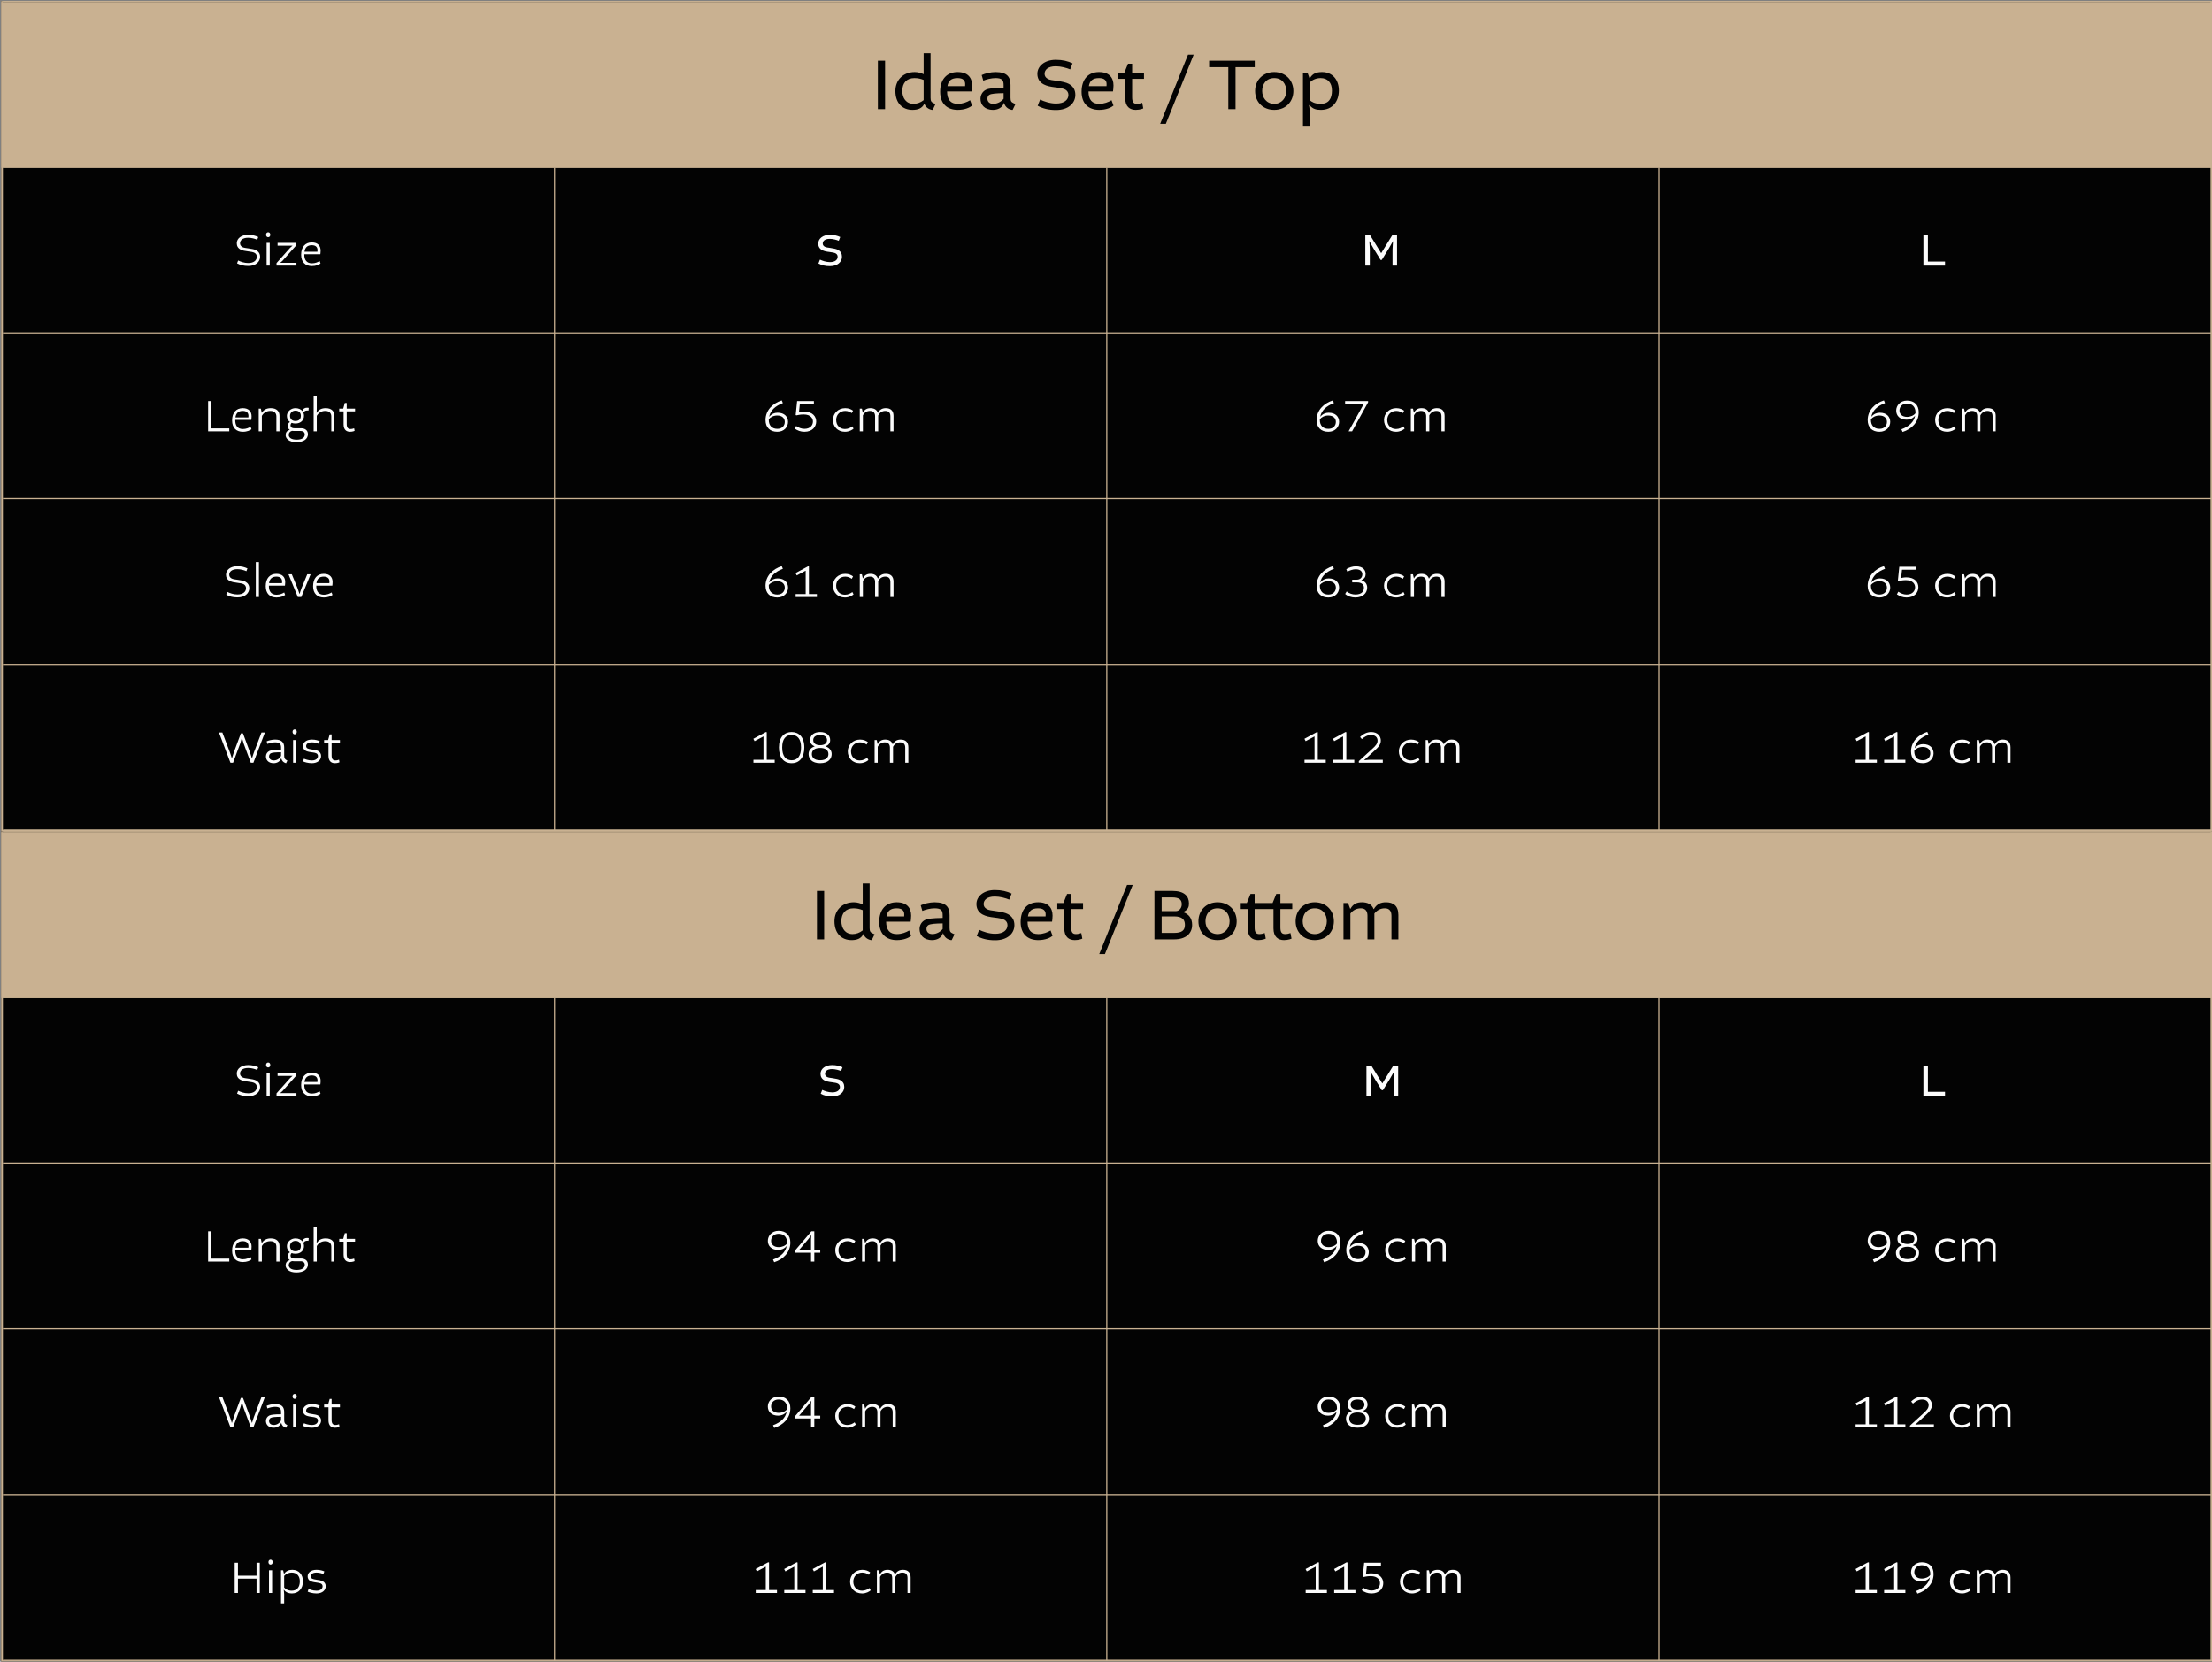 <svg xmlns="http://www.w3.org/2000/svg" width="1924" height="1445" viewBox="0 0 1924 1445" fill="none"><rect x="0" y="0" width="1924" height="1445" fill="#808080" stroke="none"/><g clip-path="url(#clip0_678_737)"><rect x="0.965" y="0.848" width="1923" height="722" fill="#030303"></rect><line x1="2.023" y1="722.336" x2="2.023" y2="1.848" stroke="#C9B191"></line><line x1="482.352" y1="722.336" x2="482.352" y2="145.945" stroke="#C9B191"></line><line x1="962.676" y1="722.336" x2="962.676" y2="145.945" stroke="#C9B191"></line><line x1="1443" y1="722.336" x2="1443" y2="145.945" stroke="#C9B191"></line><line x1="1923.33" y1="722.336" x2="1923.33" y2="1.848" stroke="#C9B191"></line><line x1="2.523" y1="721.836" x2="1923.83" y2="721.836" stroke="#C9B191"></line><line x1="2.523" y1="577.738" x2="1923.83" y2="577.738" stroke="#C9B191"></line><line x1="2.523" y1="433.641" x2="1923.83" y2="433.641" stroke="#C9B191"></line><rect x="1.188" y="1.848" width="1922.64" height="144.098" fill="#C9B191"></rect><line x1="2.523" y1="289.543" x2="1923.83" y2="289.543" stroke="#C9B191"></line><line x1="2.523" y1="145.445" x2="1923.83" y2="145.445" stroke="#C9B191"></line><line x1="2.523" y1="1.348" x2="1923.83" y2="1.348" stroke="#C9B191"></line><path d="M763.576 52.785H769.848V94.897H763.576V52.785ZM793.662 95.537C785.086 95.537 778.814 89.841 778.814 79.088C778.814 69.68 785.47 62.641 795.71 62.641C798.91 62.641 801.854 63.728 803.262 64.496L803.39 64.433V46.257H809.406V85.04C809.406 87.793 810.046 88.817 812.03 89.713L813.694 90.481L811.262 95.537H810.558C807.422 94.897 805.118 93.105 804.094 90.288H803.902C801.982 94.513 797.886 95.537 793.662 95.537ZM794.558 90.288C797.502 90.288 800.638 89.264 803.39 87.088V69.489C801.022 68.528 798.526 67.888 795.39 67.888C788.606 67.888 784.83 72.112 784.83 79.088C784.83 85.233 788.158 90.288 794.558 90.288ZM833.047 95.537C823.767 95.537 817.751 90.097 817.751 79.793C817.751 68.849 823.639 62.641 832.919 62.641C841.687 62.641 845.527 67.441 845.527 74.288C845.527 76.528 845.207 78.576 845.079 79.537H823.767C823.831 86.641 826.775 90.288 833.047 90.288C837.399 90.288 841.047 88.817 843.799 87.153L845.527 91.825C843.479 93.489 839.319 95.537 833.047 95.537ZM832.919 67.888C827.351 67.888 824.855 70.257 824.087 74.928H839.447C839.447 74.928 839.511 74.16 839.511 73.136C839.511 70.064 837.783 67.888 832.919 67.888ZM872.932 76.272V73.904C872.932 69.873 871.78 67.888 865.892 67.888C862.372 67.888 858.02 68.977 855.268 70.129L853.86 65.264C856.676 63.92 861.54 62.641 865.892 62.641C876.068 62.641 878.948 67.056 878.948 73.904V85.04C878.948 87.793 879.588 88.817 881.572 89.713L883.236 90.481L880.804 95.537H880.1C876.644 94.897 874.276 92.784 873.316 89.52H873.188C871.78 93.936 867.492 95.537 863.78 95.537C856.1 95.537 852.836 90.8 852.836 85.936C852.836 82.481 854.692 79.537 857.444 78.129C859.876 76.849 864.612 76.4 872.932 76.272ZM863.908 90.288C867.748 90.288 871.012 88.24 872.932 85.873V81.008C866.916 81.073 862.244 81.392 860.452 82.481C859.492 83.056 858.852 84.4 858.852 85.808C858.852 87.921 860.196 90.288 863.908 90.288ZM918.626 95.665C911.842 95.665 906.914 94.32 902.562 91.953L904.674 86.576C908.002 88.177 913.314 90.032 918.562 90.032C925.858 90.032 929.314 86.704 929.314 82.481C929.314 80.561 928.354 78.96 926.754 78.001C925.09 76.977 922.018 76.4 918.114 75.953C913.634 75.441 910.37 74.737 907.746 73.329C903.778 71.216 902.306 67.825 902.306 64.177C902.306 57.328 908.834 52.017 918.37 52.017C924.322 52.017 928.994 53.233 932.898 55.089L930.85 60.337C927.842 59.056 922.722 57.648 918.37 57.648C911.01 57.648 908.578 61.041 908.578 64.177C908.578 65.776 909.218 67.312 911.266 68.528C912.93 69.489 915.49 69.808 919.394 70.32C923.49 70.897 927.394 71.665 929.698 72.945C933.538 75.056 935.33 78.192 935.33 82.481C935.33 89.904 929.058 95.665 918.626 95.665ZM956.047 95.537C946.767 95.537 940.751 90.097 940.751 79.793C940.751 68.849 946.639 62.641 955.919 62.641C964.687 62.641 968.527 67.441 968.527 74.288C968.527 76.528 968.207 78.576 968.079 79.537H946.767C946.831 86.641 949.775 90.288 956.047 90.288C960.399 90.288 964.047 88.817 966.799 87.153L968.527 91.825C966.479 93.489 962.319 95.537 956.047 95.537ZM955.919 67.888C950.351 67.888 947.855 70.257 947.087 74.928H962.447C962.447 74.928 962.511 74.16 962.511 73.136C962.511 70.064 960.783 67.888 955.919 67.888ZM995.036 68.528H984.732V84.593C984.732 88.88 986.076 90.288 988.828 90.288C990.684 90.288 992.284 89.841 993.5 89.392L994.396 94.257C994.396 94.257 991.836 95.537 987.868 95.537C982.748 95.537 978.716 92.784 978.716 85.296V68.528H972.636V63.281H977.948L981.148 55.408H984.732V63.281H995.036V68.528ZM1009.12 107.696L1033.32 47.536H1038.24L1014.05 107.696H1009.12ZM1068.4 94.897V58.416H1051.7V52.785H1091.38V58.416H1074.67V94.897H1068.4ZM1108.33 62.641C1117.93 62.641 1124.97 69.489 1124.97 79.153C1124.97 88.112 1118.7 95.537 1108.33 95.537C1098.6 95.537 1091.69 88.817 1091.69 79.153C1091.69 69.489 1098.73 62.641 1108.33 62.641ZM1108.33 67.888C1101.48 67.888 1097.83 73.008 1097.83 79.153C1097.83 84.784 1101.54 90.288 1108.33 90.288C1114.73 90.288 1118.82 85.233 1118.82 79.153C1118.82 73.008 1115.18 67.888 1108.33 67.888ZM1133.31 63.281H1137.28L1139.01 68.016H1139.33C1141.63 63.984 1144.9 62.641 1149.95 62.641C1158.72 62.641 1164.54 69.04 1164.54 78.704C1164.54 88.112 1159.04 95.537 1148.99 95.537C1144.96 95.537 1141.89 94.897 1139.01 91.376L1138.56 91.569C1138.56 91.569 1139.33 95.984 1139.33 97.52V109.36H1133.31V63.281ZM1139.33 71.537V87.216C1140.74 88.368 1143.3 90.288 1148.74 90.288C1155.84 90.288 1158.53 85.617 1158.53 78.704C1158.53 71.793 1154.69 67.888 1148.74 67.888C1145.02 67.888 1141.82 69.233 1139.33 71.537Z" fill="#030303"></path><path d="M215.952 231.314C211.832 231.314 208.832 230.434 206.192 228.994L207.152 226.554C209.352 227.634 212.472 228.754 215.952 228.754C221.032 228.754 223.392 226.194 223.392 223.314C223.392 221.794 222.712 220.594 221.392 219.874C220.272 219.234 218.232 218.874 215.752 218.594C213.032 218.274 210.912 217.874 209.312 217.034C206.872 215.794 205.952 213.834 205.952 211.514C205.952 207.394 209.912 204.194 215.792 204.194C219.392 204.194 222.272 204.954 224.632 206.114L223.712 208.514C221.752 207.594 218.752 206.754 215.792 206.754C210.952 206.754 208.792 209.034 208.792 211.514C208.792 212.874 209.312 213.994 210.872 214.874C212.032 215.474 213.872 215.714 216.312 216.034C218.912 216.354 221.352 216.834 222.712 217.554C225.032 218.834 226.232 220.714 226.232 223.314C226.232 227.634 222.512 231.314 215.952 231.314ZM234.62 230.994H231.9V211.234H234.62V230.994ZM231.42 204.114C231.42 202.874 232.14 201.994 233.26 201.994C234.38 201.994 235.1 202.874 235.1 204.114C235.1 205.354 234.38 206.274 233.26 206.274C232.14 206.274 231.42 205.354 231.42 204.114ZM241.448 213.634V211.234H257.648V213.394L245.688 226.834C245.248 227.354 243.728 228.514 243.728 228.514V228.594H257.848V230.994H240.528V228.794L252.368 215.474C252.888 214.914 254.408 213.714 254.408 213.714V213.634H241.448ZM271.295 231.394C265.615 231.394 261.935 227.994 261.935 221.554C261.935 214.714 265.535 210.834 271.215 210.834C276.495 210.834 278.895 213.834 278.895 217.954C278.895 219.194 278.735 220.434 278.655 221.074H264.695C264.575 226.034 266.735 228.994 271.295 228.994C274.215 228.994 276.495 227.994 278.015 226.994L278.815 229.154C277.575 230.154 275.015 231.394 271.295 231.394ZM271.215 213.234C267.375 213.234 265.335 215.194 264.855 218.914H276.095C276.135 218.714 276.175 218.114 276.175 217.474C276.175 215.034 274.735 213.234 271.215 213.234Z" fill="#FCFCFC"></path><path d="M721.902 231.474C717.662 231.474 714.582 230.634 711.862 229.154L713.182 225.794C715.262 226.794 718.582 227.954 721.862 227.954C726.422 227.954 728.582 225.874 728.582 223.234C728.582 222.034 727.982 221.034 726.982 220.434C725.942 219.794 724.022 219.434 721.582 219.154C718.782 218.834 716.742 218.394 715.102 217.514C712.622 216.194 711.702 214.074 711.702 211.794C711.702 207.514 715.782 204.194 721.742 204.194C725.462 204.194 728.382 204.954 730.822 206.114L729.542 209.394C727.662 208.594 724.462 207.714 721.742 207.714C717.142 207.714 715.622 209.834 715.622 211.794C715.622 212.794 716.022 213.754 717.302 214.514C718.342 215.114 719.942 215.314 722.382 215.634C724.942 215.994 727.382 216.474 728.822 217.274C731.222 218.594 732.342 220.554 732.342 223.234C732.342 227.874 728.422 231.474 721.902 231.474Z" fill="#FCFCFC"></path><path d="M1200.83 226.034L1194.67 216.034C1193.99 214.954 1191.15 209.834 1191.15 209.834L1191.03 209.874C1191.03 209.874 1191.47 215.474 1191.47 216.834V230.994H1187.55V204.674H1191.79L1201.31 220.114H1201.39L1210.91 204.674H1215.15V230.994H1211.23V216.834C1211.23 215.474 1211.67 209.874 1211.67 209.874L1211.55 209.834C1211.55 209.834 1208.71 214.954 1208.03 216.034L1201.87 226.034H1200.83Z" fill="#FCFCFC"></path><path d="M1672.97 204.674H1676.89V227.474H1691.77V230.994H1672.97V204.674Z" fill="#FCFCFC"></path><path d="M181.018 348.772H183.858V372.532H199.418V375.092H181.018V348.772ZM211.228 375.492C205.548 375.492 201.868 372.092 201.868 365.652C201.868 358.812 205.468 354.932 211.148 354.932C216.428 354.932 218.828 357.932 218.828 362.052C218.828 363.292 218.668 364.532 218.588 365.172H204.628C204.508 370.132 206.668 373.092 211.228 373.092C214.148 373.092 216.428 372.092 217.948 371.092L218.748 373.252C217.508 374.252 214.948 375.492 211.228 375.492ZM211.148 357.332C207.308 357.332 205.268 359.292 204.788 363.012H216.028C216.068 362.812 216.108 362.212 216.108 361.572C216.108 359.132 214.668 357.332 211.148 357.332ZM227.756 361.652V375.092H225.036V355.332H226.876L227.676 359.012H227.796C229.196 356.332 231.956 354.932 235.516 354.932C240.636 354.932 243.116 357.652 243.116 361.612V375.092H240.396V362.212C240.396 359.332 238.796 357.332 235.116 357.332C231.836 357.332 229.156 359.052 227.756 361.652ZM257.703 384.532C251.383 384.532 248.423 381.412 248.423 378.372C248.423 376.412 249.503 374.412 252.023 373.892V373.852C250.663 372.932 250.303 371.492 250.303 370.492C250.303 368.852 251.023 367.572 252.183 367.012V366.972C250.463 365.812 249.543 363.932 249.543 361.612C249.543 357.892 253.063 354.932 256.983 354.932C259.543 354.932 261.703 355.852 262.983 357.452H263.063C263.543 355.452 265.103 354.532 267.063 354.532C267.863 354.532 268.543 354.692 268.543 354.692L268.303 357.052C268.143 357.012 267.663 356.932 267.263 356.932C265.543 356.932 264.383 357.812 263.903 358.932C264.263 359.732 264.423 360.652 264.423 361.612C264.423 365.372 261.623 368.292 256.983 368.292C255.743 368.292 254.663 368.092 253.663 367.732C253.063 368.292 252.703 369.172 252.703 369.972C252.703 371.252 253.583 372.412 256.023 372.412H261.623C265.543 372.412 267.823 374.412 267.823 377.572C267.823 381.852 264.103 384.532 257.703 384.532ZM258.023 382.372C262.983 382.372 265.103 380.452 265.103 377.812C265.103 376.092 263.823 374.812 261.463 374.812H255.663C255.023 374.812 254.463 374.772 253.983 374.692C252.223 375.172 251.143 376.452 251.143 378.172C251.143 380.412 253.103 382.372 258.023 382.372ZM256.983 366.132C260.023 366.132 261.703 364.372 261.703 361.612C261.703 358.812 259.943 357.092 256.983 357.092C254.303 357.092 252.263 358.932 252.263 361.612C252.263 364.252 253.903 366.132 256.983 366.132ZM275.53 361.652V375.092H272.81V344.692H275.53V355.172C275.53 356.292 275.41 359.012 275.41 359.012H275.57C276.93 356.332 279.73 354.932 283.29 354.932C288.41 354.932 290.89 357.652 290.89 361.612V375.092H288.17V362.212C288.17 359.332 286.57 357.332 282.89 357.332C279.61 357.332 276.93 359.052 275.53 361.652ZM308.837 357.732H301.597V368.732C301.597 371.972 302.837 373.092 304.877 373.092C306.397 373.092 307.517 372.652 308.037 372.452L308.437 374.692C308.437 374.692 306.877 375.492 304.477 375.492C301.357 375.492 298.877 373.772 298.877 369.012V357.732H295.077V355.332H298.557L299.917 350.412H301.597V355.332H308.837V357.732Z" fill="#FCFCFC"></path><path d="M680.926 350.532C674.166 353.052 670.046 357.092 669.046 362.252L669.166 362.292C671.206 359.892 673.726 358.892 676.366 358.892C682.526 358.892 685.446 362.612 685.446 366.892C685.446 371.332 682.006 375.492 676.086 375.492C669.766 375.492 665.846 371.772 665.846 365.292C665.846 356.732 672.126 350.692 679.966 348.212L680.926 350.532ZM676.046 361.332C672.606 361.332 670.006 362.892 668.726 364.532C668.686 364.772 668.686 364.932 668.686 365.292C668.686 369.772 671.206 372.932 676.086 372.932C680.366 372.932 682.606 370.132 682.606 366.892C682.606 363.852 680.486 361.332 676.046 361.332ZM699.651 372.932C704.891 372.932 707.091 369.692 707.091 366.532C707.091 364.052 705.331 360.412 698.971 360.412C695.891 360.412 693.411 361.092 692.651 361.212L692.091 360.892L693.331 348.772H707.931V351.332H695.691L694.931 358.532L695.011 358.572C695.291 358.452 697.251 357.972 699.451 357.972C707.211 357.972 709.931 362.572 709.931 366.532C709.931 370.932 706.811 375.492 699.651 375.492C696.331 375.492 693.691 374.412 691.251 372.732L692.491 370.452C694.611 371.892 696.931 372.932 699.651 372.932ZM741.985 357.132L740.865 359.252C739.305 358.172 737.465 357.332 735.185 357.332C730.465 357.332 727.305 360.732 727.305 365.172C727.305 369.972 730.505 373.092 734.945 373.092C737.745 373.092 739.945 371.852 741.385 370.772L742.425 372.772C741.305 373.812 738.585 375.492 734.945 375.492C728.625 375.492 724.505 371.012 724.505 365.172C724.505 359.652 728.825 354.932 735.185 354.932C738.345 354.932 740.545 356.052 741.985 357.132ZM747.829 375.092V355.332H749.669L750.469 358.852H750.589C752.029 355.972 754.269 354.932 757.149 354.932C760.389 354.932 762.709 356.332 763.549 359.052H763.629C765.189 356.012 767.669 354.932 770.469 354.932C774.709 354.932 777.189 357.132 777.189 361.692V375.092H774.469V362.012C774.469 359.132 773.149 357.332 770.069 357.332C767.589 357.332 765.269 358.532 763.869 361.212V375.092H761.149V362.012C761.149 359.132 759.789 357.332 756.709 357.332C754.189 357.332 751.869 358.572 750.549 361.212V375.092H747.829Z" fill="#FCFCFC"></path><path d="M1160.25 350.532C1153.49 353.052 1149.37 357.092 1148.37 362.252L1148.49 362.292C1150.53 359.892 1153.05 358.892 1155.69 358.892C1161.85 358.892 1164.77 362.612 1164.77 366.892C1164.77 371.332 1161.33 375.492 1155.41 375.492C1149.09 375.492 1145.17 371.772 1145.17 365.292C1145.17 356.732 1151.45 350.692 1159.29 348.212L1160.25 350.532ZM1155.37 361.332C1151.93 361.332 1149.33 362.892 1148.05 364.532C1148.01 364.772 1148.01 364.932 1148.01 365.292C1148.01 369.772 1150.53 372.932 1155.41 372.932C1159.69 372.932 1161.93 370.132 1161.93 366.892C1161.93 363.852 1159.81 361.332 1155.37 361.332ZM1169.98 351.332V348.772H1189.98V349.852L1176.06 375.092H1173.02L1186.1 351.452V351.332H1169.98ZM1221.31 357.132L1220.19 359.252C1218.63 358.172 1216.79 357.332 1214.51 357.332C1209.79 357.332 1206.63 360.732 1206.63 365.172C1206.63 369.972 1209.83 373.092 1214.27 373.092C1217.07 373.092 1219.27 371.852 1220.71 370.772L1221.75 372.772C1220.63 373.812 1217.91 375.492 1214.27 375.492C1207.95 375.492 1203.83 371.012 1203.83 365.172C1203.83 359.652 1208.15 354.932 1214.51 354.932C1217.67 354.932 1219.87 356.052 1221.31 357.132ZM1227.16 375.092V355.332H1229L1229.8 358.852H1229.92C1231.36 355.972 1233.6 354.932 1236.48 354.932C1239.72 354.932 1242.04 356.332 1242.88 359.052H1242.96C1244.52 356.012 1247 354.932 1249.8 354.932C1254.04 354.932 1256.52 357.132 1256.52 361.692V375.092H1253.8V362.012C1253.8 359.132 1252.48 357.332 1249.4 357.332C1246.92 357.332 1244.6 358.532 1243.2 361.212V375.092H1240.48V362.012C1240.48 359.132 1239.12 357.332 1236.04 357.332C1233.52 357.332 1231.2 358.572 1229.88 361.212V375.092H1227.16Z" fill="#FCFCFC"></path><path d="M1639.58 350.532C1632.82 353.052 1628.7 357.092 1627.7 362.252L1627.82 362.292C1629.86 359.892 1632.38 358.892 1635.02 358.892C1641.18 358.892 1644.1 362.612 1644.1 366.892C1644.1 371.332 1640.66 375.492 1634.74 375.492C1628.42 375.492 1624.5 371.772 1624.5 365.292C1624.5 356.732 1630.78 350.692 1638.62 348.212L1639.58 350.532ZM1634.7 361.332C1631.26 361.332 1628.66 362.892 1627.38 364.532C1627.34 364.772 1627.34 364.932 1627.34 365.292C1627.34 369.772 1629.86 372.932 1634.74 372.932C1639.02 372.932 1641.26 370.132 1641.26 366.892C1641.26 363.852 1639.14 361.332 1634.7 361.332ZM1653.83 373.332C1660.63 370.852 1664.71 366.812 1665.71 361.652L1665.63 361.612C1663.63 364.012 1661.03 364.972 1658.39 364.972C1652.51 364.972 1649.31 361.572 1649.31 357.012C1649.31 352.772 1652.67 348.372 1658.67 348.372C1664.99 348.372 1668.91 352.092 1668.91 358.532C1668.91 367.172 1662.71 373.172 1654.87 375.652L1653.83 373.332ZM1658.71 362.532C1661.87 362.532 1664.71 361.212 1666.03 359.372C1666.03 359.372 1666.07 358.972 1666.07 358.532C1666.07 354.092 1663.55 350.932 1658.67 350.932C1654.31 350.932 1652.15 353.932 1652.15 357.012C1652.15 360.292 1654.71 362.532 1658.71 362.532ZM1700.64 357.132L1699.52 359.252C1697.96 358.172 1696.12 357.332 1693.84 357.332C1689.12 357.332 1685.96 360.732 1685.96 365.172C1685.96 369.972 1689.16 373.092 1693.6 373.092C1696.4 373.092 1698.6 371.852 1700.04 370.772L1701.08 372.772C1699.96 373.812 1697.24 375.492 1693.6 375.492C1687.28 375.492 1683.16 371.012 1683.16 365.172C1683.16 359.652 1687.48 354.932 1693.84 354.932C1697 354.932 1699.2 356.052 1700.64 357.132ZM1706.49 375.092V355.332H1708.33L1709.13 358.852H1709.25C1710.69 355.972 1712.93 354.932 1715.81 354.932C1719.05 354.932 1721.37 356.332 1722.21 359.052H1722.29C1723.85 356.012 1726.33 354.932 1729.13 354.932C1733.37 354.932 1735.85 357.132 1735.85 361.692V375.092H1733.13V362.012C1733.13 359.132 1731.81 357.332 1728.73 357.332C1726.25 357.332 1723.93 358.532 1722.53 361.212V375.092H1719.81V362.012C1719.81 359.132 1718.45 357.332 1715.37 357.332C1712.85 357.332 1710.53 358.572 1709.21 361.212V375.092H1706.49Z" fill="#FCFCFC"></path><path d="M206.55 519.509C202.43 519.509 199.43 518.629 196.79 517.189L197.75 514.749C199.95 515.829 203.07 516.949 206.55 516.949C211.63 516.949 213.99 514.389 213.99 511.509C213.99 509.989 213.31 508.789 211.99 508.069C210.87 507.429 208.83 507.069 206.35 506.789C203.63 506.469 201.51 506.069 199.91 505.229C197.47 503.989 196.55 502.029 196.55 499.709C196.55 495.589 200.51 492.389 206.39 492.389C209.99 492.389 212.87 493.149 215.23 494.309L214.31 496.709C212.35 495.789 209.35 494.949 206.39 494.949C201.55 494.949 199.39 497.229 199.39 499.709C199.39 501.069 199.91 502.189 201.47 503.069C202.63 503.669 204.47 503.909 206.91 504.229C209.51 504.549 211.95 505.029 213.31 505.749C215.63 507.029 216.83 508.909 216.83 511.509C216.83 515.829 213.11 519.509 206.55 519.509ZM222.497 519.189V488.789H225.217V519.189H222.497ZM240.486 519.589C234.806 519.589 231.126 516.189 231.126 509.749C231.126 502.909 234.726 499.029 240.406 499.029C245.686 499.029 248.086 502.029 248.086 506.149C248.086 507.389 247.926 508.629 247.846 509.269H233.886C233.766 514.229 235.926 517.189 240.486 517.189C243.406 517.189 245.686 516.189 247.206 515.189L248.006 517.349C246.766 518.349 244.206 519.589 240.486 519.589ZM240.406 501.429C236.566 501.429 234.526 503.389 234.046 507.109H245.286C245.326 506.909 245.366 506.309 245.366 505.669C245.366 503.229 243.926 501.429 240.406 501.429ZM262.054 519.189H259.054L250.934 499.429H253.814L258.814 511.509C259.254 512.589 260.454 516.429 260.454 516.429H260.614C260.614 516.429 261.774 512.669 262.254 511.509L267.254 499.429H270.174L262.054 519.189ZM281.697 519.589C276.017 519.589 272.337 516.189 272.337 509.749C272.337 502.909 275.937 499.029 281.617 499.029C286.897 499.029 289.297 502.029 289.297 506.149C289.297 507.389 289.137 508.629 289.057 509.269H275.097C274.977 514.229 277.137 517.189 281.697 517.189C284.617 517.189 286.897 516.189 288.417 515.189L289.217 517.349C287.977 518.349 285.417 519.589 281.697 519.589ZM281.617 501.429C277.777 501.429 275.737 503.389 275.257 507.109H286.497C286.537 506.909 286.577 506.309 286.577 505.669C286.577 503.229 285.137 501.429 281.617 501.429Z" fill="#FCFCFC"></path><path d="M680.926 494.629C674.166 497.149 670.046 501.189 669.046 506.349L669.166 506.389C671.206 503.989 673.726 502.989 676.366 502.989C682.526 502.989 685.446 506.709 685.446 510.989C685.446 515.429 682.006 519.589 676.086 519.589C669.766 519.589 665.846 515.869 665.846 509.389C665.846 500.829 672.126 494.789 679.966 492.309L680.926 494.629ZM676.046 505.429C672.606 505.429 670.006 506.989 668.726 508.629C668.686 508.869 668.686 509.029 668.686 509.389C668.686 513.869 671.206 517.029 676.086 517.029C680.366 517.029 682.606 514.229 682.606 510.989C682.606 507.949 680.486 505.429 676.046 505.429ZM692.051 519.189V516.629H700.771V496.389L700.691 496.309L693.051 500.389L691.971 498.349L702.851 492.469L703.611 492.629V516.629H710.531V519.189H692.051ZM741.985 501.229L740.865 503.349C739.305 502.269 737.465 501.429 735.185 501.429C730.465 501.429 727.305 504.829 727.305 509.269C727.305 514.069 730.505 517.189 734.945 517.189C737.745 517.189 739.945 515.949 741.385 514.869L742.425 516.869C741.305 517.909 738.585 519.589 734.945 519.589C728.625 519.589 724.505 515.109 724.505 509.269C724.505 503.749 728.825 499.029 735.185 499.029C738.345 499.029 740.545 500.149 741.985 501.229ZM747.829 519.189V499.429H749.669L750.469 502.949H750.589C752.029 500.069 754.269 499.029 757.149 499.029C760.389 499.029 762.709 500.429 763.549 503.149H763.629C765.189 500.109 767.669 499.029 770.469 499.029C774.709 499.029 777.189 501.229 777.189 505.789V519.189H774.469V506.109C774.469 503.229 773.149 501.429 770.069 501.429C767.589 501.429 765.269 502.629 763.869 505.309V519.189H761.149V506.109C761.149 503.229 759.789 501.429 756.709 501.429C754.189 501.429 751.869 502.669 750.549 505.309V519.189H747.829Z" fill="#FCFCFC"></path><path d="M1160.25 494.629C1153.49 497.149 1149.37 501.189 1148.37 506.349L1148.49 506.389C1150.53 503.989 1153.05 502.989 1155.69 502.989C1161.85 502.989 1164.77 506.709 1164.77 510.989C1164.77 515.429 1161.33 519.589 1155.41 519.589C1149.09 519.589 1145.17 515.869 1145.17 509.389C1145.17 500.829 1151.45 494.789 1159.29 492.309L1160.25 494.629ZM1155.37 505.429C1151.93 505.429 1149.33 506.989 1148.05 508.629C1148.01 508.869 1148.01 509.029 1148.01 509.389C1148.01 513.869 1150.53 517.029 1155.41 517.029C1159.69 517.029 1161.93 514.229 1161.93 510.989C1161.93 507.949 1159.81 505.429 1155.37 505.429ZM1178.86 516.989C1184.5 516.989 1186.34 514.269 1186.34 510.949C1186.34 508.629 1184.5 506.469 1180.58 506.469H1176.14V504.069H1180.26C1183.02 504.069 1184.98 502.269 1184.98 499.469C1184.98 497.309 1183.7 495.029 1179.18 495.029C1176.82 495.029 1174.22 495.909 1171.94 497.109L1171.02 494.949C1173.46 493.429 1176.62 492.469 1179.3 492.469C1185.86 492.469 1187.82 496.069 1187.82 499.189C1187.82 501.549 1186.9 503.309 1184.14 504.429V504.549C1187.46 505.509 1189.18 508.029 1189.18 510.949C1189.18 515.669 1185.54 519.589 1178.86 519.589C1175.78 519.589 1172.42 518.669 1170.02 516.509L1171.34 514.349C1173.38 516.029 1176.26 516.989 1178.86 516.989ZM1221.31 501.229L1220.19 503.349C1218.63 502.269 1216.79 501.429 1214.51 501.429C1209.79 501.429 1206.63 504.829 1206.63 509.269C1206.63 514.069 1209.83 517.189 1214.27 517.189C1217.07 517.189 1219.27 515.949 1220.71 514.869L1221.75 516.869C1220.63 517.909 1217.91 519.589 1214.27 519.589C1207.95 519.589 1203.83 515.109 1203.83 509.269C1203.83 503.749 1208.15 499.029 1214.51 499.029C1217.67 499.029 1219.87 500.149 1221.31 501.229ZM1227.16 519.189V499.429H1229L1229.8 502.949H1229.92C1231.36 500.069 1233.6 499.029 1236.48 499.029C1239.72 499.029 1242.04 500.429 1242.88 503.149H1242.96C1244.52 500.109 1247 499.029 1249.8 499.029C1254.04 499.029 1256.52 501.229 1256.52 505.789V519.189H1253.8V506.109C1253.8 503.229 1252.48 501.429 1249.4 501.429C1246.92 501.429 1244.6 502.629 1243.2 505.309V519.189H1240.48V506.109C1240.48 503.229 1239.12 501.429 1236.04 501.429C1233.52 501.429 1231.2 502.669 1229.88 505.309V519.189H1227.16Z" fill="#FCFCFC"></path><path d="M1639.58 494.629C1632.82 497.149 1628.7 501.189 1627.7 506.349L1627.82 506.389C1629.86 503.989 1632.38 502.989 1635.02 502.989C1641.18 502.989 1644.1 506.709 1644.1 510.989C1644.1 515.429 1640.66 519.589 1634.74 519.589C1628.42 519.589 1624.5 515.869 1624.5 509.389C1624.5 500.829 1630.78 494.789 1638.62 492.309L1639.58 494.629ZM1634.7 505.429C1631.26 505.429 1628.66 506.989 1627.38 508.629C1627.34 508.869 1627.34 509.029 1627.34 509.389C1627.34 513.869 1629.86 517.029 1634.74 517.029C1639.02 517.029 1641.26 514.229 1641.26 510.989C1641.26 507.949 1639.14 505.429 1634.7 505.429ZM1658.31 517.029C1663.55 517.029 1665.75 513.789 1665.75 510.629C1665.75 508.149 1663.99 504.509 1657.63 504.509C1654.55 504.509 1652.07 505.189 1651.31 505.309L1650.75 504.989L1651.99 492.869H1666.59V495.429H1654.35L1653.59 502.629L1653.67 502.669C1653.95 502.549 1655.91 502.069 1658.11 502.069C1665.87 502.069 1668.59 506.669 1668.59 510.629C1668.59 515.029 1665.47 519.589 1658.31 519.589C1654.99 519.589 1652.35 518.509 1649.91 516.829L1651.15 514.549C1653.27 515.989 1655.59 517.029 1658.31 517.029ZM1700.64 501.229L1699.52 503.349C1697.96 502.269 1696.12 501.429 1693.84 501.429C1689.12 501.429 1685.96 504.829 1685.96 509.269C1685.96 514.069 1689.16 517.189 1693.6 517.189C1696.4 517.189 1698.6 515.949 1700.04 514.869L1701.08 516.869C1699.96 517.909 1697.24 519.589 1693.6 519.589C1687.28 519.589 1683.16 515.109 1683.16 509.269C1683.16 503.749 1687.48 499.029 1693.84 499.029C1697 499.029 1699.2 500.149 1700.64 501.229ZM1706.49 519.189V499.429H1708.33L1709.13 502.949H1709.25C1710.69 500.069 1712.93 499.029 1715.81 499.029C1719.05 499.029 1721.37 500.429 1722.21 503.149H1722.29C1723.85 500.109 1726.33 499.029 1729.13 499.029C1733.37 499.029 1735.85 501.229 1735.85 505.789V519.189H1733.13V506.109C1733.13 503.229 1731.81 501.429 1728.73 501.429C1726.25 501.429 1723.93 502.629 1722.53 505.309V519.189H1719.81V506.109C1719.81 503.229 1718.45 501.429 1715.37 501.429C1712.85 501.429 1710.53 502.669 1709.21 505.309V519.189H1706.49Z" fill="#FCFCFC"></path><path d="M200.443 663.287L190.443 636.967H193.403L200.003 654.327C200.523 655.567 201.603 659.367 201.603 659.367H201.763C201.763 659.367 202.923 655.487 203.363 654.327L209.483 637.767H211.363L217.483 654.327C217.923 655.487 219.083 659.367 219.083 659.367H219.243C219.243 659.367 220.323 655.567 220.843 654.327L227.443 636.967H230.403L220.403 663.287H218.123L211.883 646.447C211.483 645.327 210.523 641.567 210.523 641.567H210.323C210.323 641.567 209.363 645.327 208.963 646.447L202.723 663.287H200.443ZM244.473 651.967V650.047C244.473 646.887 243.113 645.527 239.273 645.527C237.033 645.527 234.273 646.207 232.593 646.927L231.953 644.647C233.673 643.847 236.673 643.127 239.273 643.127C244.993 643.127 247.193 645.527 247.193 650.047V657.207C247.193 659.247 247.833 660.287 249.113 660.967L249.953 661.407L248.833 663.687L248.353 663.567C246.433 662.967 245.113 661.567 244.633 659.407H244.593C243.633 662.247 240.953 663.687 237.993 663.687C233.313 663.687 231.313 660.727 231.313 657.847C231.313 655.807 232.353 654.047 234.113 653.127C235.673 652.287 238.713 652.007 244.473 651.967ZM238.073 661.287C241.153 661.287 243.393 659.407 244.473 657.327V654.167C239.673 654.207 236.713 654.407 235.433 655.127C234.553 655.647 234.033 656.687 234.033 657.807C234.033 659.447 235.153 661.287 238.073 661.287ZM257.659 663.287H254.939V643.527H257.659V663.287ZM254.459 636.407C254.459 635.167 255.179 634.287 256.299 634.287C257.419 634.287 258.139 635.167 258.139 636.407C258.139 637.647 257.419 638.567 256.299 638.567C255.179 638.567 254.459 637.647 254.459 636.407ZM271.247 663.687C267.967 663.687 264.847 662.727 263.607 662.127L264.367 659.767C265.367 660.167 268.047 661.287 271.247 661.287C274.887 661.287 276.567 659.447 276.567 657.447C276.567 656.447 276.127 655.527 274.967 655.007C274.167 654.647 273.087 654.407 271.047 654.167C268.407 653.847 266.647 653.367 265.527 652.647C264.327 651.887 263.567 650.527 263.567 648.807C263.567 645.847 266.047 643.127 271.367 643.127C274.487 643.127 276.887 643.967 278.087 644.527L277.247 646.847C276.047 646.247 273.887 645.527 271.287 645.527C267.767 645.527 266.287 647.047 266.287 648.807C266.287 649.687 266.727 650.447 267.527 650.847C268.287 651.247 269.647 651.527 271.607 651.807C273.847 652.087 275.447 652.447 276.527 652.967C278.327 653.847 279.287 655.407 279.287 657.447C279.287 660.727 276.527 663.687 271.247 663.687ZM295.692 645.927H288.452V656.927C288.452 660.167 289.692 661.287 291.732 661.287C293.252 661.287 294.372 660.847 294.892 660.647L295.292 662.887C295.292 662.887 293.732 663.687 291.332 663.687C288.212 663.687 285.732 661.967 285.732 657.207V645.927H281.932V643.527H285.412L286.772 638.607H288.452V643.527H295.692V645.927Z" fill="#FCFCFC"></path><path d="M655.344 663.287V660.727H664.064V640.487L663.984 640.407L656.344 644.487L655.264 642.447L666.144 636.567L666.904 636.727V660.727H673.824V663.287H655.344ZM688.548 663.687C681.708 663.687 677.508 658.727 677.508 649.967C677.508 640.887 682.268 636.567 688.548 636.567C694.828 636.567 699.588 640.887 699.588 649.967C699.588 658.727 695.388 663.687 688.548 663.687ZM688.548 661.127C693.668 661.127 696.748 657.487 696.748 650.007C696.748 642.567 693.668 639.127 688.548 639.127C683.428 639.127 680.348 642.567 680.348 650.007C680.348 657.487 683.428 661.127 688.548 661.127ZM713.353 663.687C706.193 663.687 703.313 659.847 703.313 655.727C703.313 652.487 705.353 650.127 708.553 649.087V648.967C706.033 647.967 704.633 646.207 704.633 643.527C704.633 639.327 707.993 636.567 713.353 636.567C718.713 636.567 722.073 639.327 722.073 643.527C722.073 646.207 720.633 647.967 718.153 648.967V649.087C721.313 650.127 723.393 652.487 723.393 655.727C723.393 659.847 720.513 663.687 713.353 663.687ZM713.353 661.127C718.553 661.127 720.553 658.647 720.553 655.727C720.553 652.087 717.553 650.407 713.353 650.407C709.153 650.407 706.153 652.087 706.153 655.727C706.153 658.647 708.153 661.127 713.353 661.127ZM713.353 648.007C717.153 648.007 719.353 646.367 719.353 643.527C719.353 640.847 717.113 639.127 713.353 639.127C709.593 639.127 707.353 640.847 707.353 643.527C707.353 646.367 709.553 648.007 713.353 648.007ZM754.887 645.327L753.767 647.447C752.207 646.367 750.367 645.527 748.087 645.527C743.367 645.527 740.207 648.927 740.207 653.367C740.207 658.167 743.407 661.287 747.847 661.287C750.647 661.287 752.847 660.047 754.287 658.967L755.327 660.967C754.207 662.007 751.487 663.687 747.847 663.687C741.527 663.687 737.407 659.207 737.407 653.367C737.407 647.847 741.727 643.127 748.087 643.127C751.247 643.127 753.447 644.247 754.887 645.327ZM760.732 663.287V643.527H762.572L763.372 647.047H763.492C764.932 644.167 767.172 643.127 770.052 643.127C773.292 643.127 775.612 644.527 776.452 647.247H776.532C778.092 644.207 780.572 643.127 783.372 643.127C787.612 643.127 790.092 645.327 790.092 649.887V663.287H787.372V650.207C787.372 647.327 786.052 645.527 782.972 645.527C780.492 645.527 778.172 646.727 776.772 649.407V663.287H774.052V650.207C774.052 647.327 772.692 645.527 769.612 645.527C767.092 645.527 764.772 646.767 763.452 649.407V663.287H760.732Z" fill="#FCFCFC"></path><path d="M1134.67 663.287V660.727H1143.39V640.487L1143.31 640.407L1135.67 644.487L1134.59 642.447L1145.47 636.567L1146.23 636.727V660.727H1153.15V663.287H1134.67ZM1159.48 663.287V660.727H1168.2V640.487L1168.12 640.407L1160.48 644.487L1159.4 642.447L1170.28 636.567L1171.04 636.727V660.727H1177.96V663.287H1159.48ZM1202.76 660.727V663.287H1181.92V661.887L1193.68 651.127C1196.48 648.607 1198.2 646.647 1198.2 644.047C1198.2 641.247 1196.24 639.127 1192.52 639.127C1189.44 639.127 1186.64 640.767 1184.56 642.687L1183 640.887C1185.64 638.207 1189.04 636.567 1192.68 636.567C1198.28 636.567 1201.04 640.127 1201.04 644.007C1201.04 647.327 1198.88 649.807 1195.52 652.847L1186.6 660.967L1186.64 661.087C1186.64 661.087 1189.2 660.727 1191.24 660.727H1202.76ZM1234.22 645.327L1233.1 647.447C1231.54 646.367 1229.7 645.527 1227.42 645.527C1222.7 645.527 1219.54 648.927 1219.54 653.367C1219.54 658.167 1222.74 661.287 1227.18 661.287C1229.98 661.287 1232.18 660.047 1233.62 658.967L1234.66 660.967C1233.54 662.007 1230.82 663.687 1227.18 663.687C1220.86 663.687 1216.74 659.207 1216.74 653.367C1216.74 647.847 1221.06 643.127 1227.42 643.127C1230.58 643.127 1232.78 644.247 1234.22 645.327ZM1240.06 663.287V643.527H1241.9L1242.7 647.047H1242.82C1244.26 644.167 1246.5 643.127 1249.38 643.127C1252.62 643.127 1254.94 644.527 1255.78 647.247H1255.86C1257.42 644.207 1259.9 643.127 1262.7 643.127C1266.94 643.127 1269.42 645.327 1269.42 649.887V663.287H1266.7V650.207C1266.7 647.327 1265.38 645.527 1262.3 645.527C1259.82 645.527 1257.5 646.727 1256.1 649.407V663.287H1253.38V650.207C1253.38 647.327 1252.02 645.527 1248.94 645.527C1246.42 645.527 1244.1 646.767 1242.78 649.407V663.287H1240.06Z" fill="#FCFCFC"></path><path d="M1614 663.287V660.727H1622.72V640.487L1622.64 640.407L1615 644.487L1613.92 642.447L1624.8 636.567L1625.56 636.727V660.727H1632.48V663.287H1614ZM1638.8 663.287V660.727H1647.52V640.487L1647.44 640.407L1639.8 644.487L1638.72 642.447L1649.6 636.567L1650.36 636.727V660.727H1657.28V663.287H1638.8ZM1677.29 638.727C1670.53 641.247 1666.41 645.287 1665.41 650.447L1665.53 650.487C1667.57 648.087 1670.09 647.087 1672.73 647.087C1678.89 647.087 1681.81 650.807 1681.81 655.087C1681.81 659.527 1678.37 663.687 1672.45 663.687C1666.13 663.687 1662.21 659.967 1662.21 653.487C1662.21 644.927 1668.49 638.887 1676.33 636.407L1677.29 638.727ZM1672.41 649.527C1668.97 649.527 1666.37 651.087 1665.09 652.727C1665.05 652.967 1665.05 653.127 1665.05 653.487C1665.05 657.967 1667.57 661.127 1672.45 661.127C1676.73 661.127 1678.97 658.327 1678.97 655.087C1678.97 652.047 1676.85 649.527 1672.41 649.527ZM1713.54 645.327L1712.42 647.447C1710.86 646.367 1709.02 645.527 1706.74 645.527C1702.02 645.527 1698.86 648.927 1698.86 653.367C1698.86 658.167 1702.06 661.287 1706.5 661.287C1709.3 661.287 1711.5 660.047 1712.94 658.967L1713.98 660.967C1712.86 662.007 1710.14 663.687 1706.5 663.687C1700.18 663.687 1696.06 659.207 1696.06 653.367C1696.06 647.847 1700.38 643.127 1706.74 643.127C1709.9 643.127 1712.1 644.247 1713.54 645.327ZM1719.39 663.287V643.527H1721.23L1722.03 647.047H1722.15C1723.59 644.167 1725.83 643.127 1728.71 643.127C1731.95 643.127 1734.27 644.527 1735.11 647.247H1735.19C1736.75 644.207 1739.23 643.127 1742.03 643.127C1746.27 643.127 1748.75 645.327 1748.75 649.887V663.287H1746.03V650.207C1746.03 647.327 1744.71 645.527 1741.63 645.527C1739.15 645.527 1736.83 646.727 1735.43 649.407V663.287H1732.71V650.207C1732.71 647.327 1731.35 645.527 1728.27 645.527C1725.75 645.527 1723.43 646.767 1722.11 649.407V663.287H1719.39Z" fill="#FCFCFC"></path></g><rect x="1.465" y="1.348" width="1922" height="721" stroke="#C9B191"></rect><g clip-path="url(#clip1_678_737)"><rect x="0.965" y="722.848" width="1923" height="722" fill="#030303"></rect><line x1="2.023" y1="1444.34" x2="2.023" y2="723.848" stroke="#C9B191"></line><line x1="482.352" y1="1444.34" x2="482.352" y2="867.945" stroke="#C9B191"></line><line x1="962.676" y1="1444.34" x2="962.676" y2="867.945" stroke="#C9B191"></line><line x1="1443" y1="1444.34" x2="1443" y2="867.945" stroke="#C9B191"></line><line x1="1923.33" y1="1444.34" x2="1923.33" y2="723.848" stroke="#C9B191"></line><line x1="2.523" y1="1443.84" x2="1923.83" y2="1443.84" stroke="#C9B191"></line><line x1="2.523" y1="1299.74" x2="1923.83" y2="1299.74" stroke="#C9B191"></line><line x1="2.523" y1="1155.64" x2="1923.83" y2="1155.64" stroke="#C9B191"></line><line x1="2.523" y1="1011.54" x2="1923.83" y2="1011.54" stroke="#C9B191"></line><line x1="2.523" y1="867.445" x2="1923.83" y2="867.445" stroke="#C9B191"></line><rect x="1.188" y="723.848" width="1922.64" height="144.098" fill="#C9B191"></rect><line x1="2.523" y1="723.348" x2="1923.83" y2="723.348" stroke="#C9B191"></line><path d="M710.576 774.784H716.848V816.896H710.576V774.784ZM740.662 817.536C732.086 817.536 725.814 811.84 725.814 801.088C725.814 791.68 732.47 784.64 742.71 784.64C745.91 784.64 748.854 785.728 750.262 786.496L750.39 786.432V768.256H756.406V807.04C756.406 809.792 757.046 810.816 759.03 811.712L760.694 812.48L758.262 817.536H757.558C754.422 816.896 752.118 815.104 751.094 812.288H750.902C748.982 816.512 744.886 817.536 740.662 817.536ZM741.558 812.288C744.502 812.288 747.638 811.264 750.39 809.088V791.488C748.022 790.528 745.526 789.888 742.39 789.888C735.606 789.888 731.83 794.112 731.83 801.088C731.83 807.232 735.158 812.288 741.558 812.288ZM780.047 817.536C770.767 817.536 764.751 812.096 764.751 801.792C764.751 790.848 770.639 784.64 779.919 784.64C788.687 784.64 792.527 789.44 792.527 796.288C792.527 798.528 792.207 800.576 792.079 801.536H770.767C770.831 808.64 773.775 812.288 780.047 812.288C784.399 812.288 788.047 810.816 790.799 809.152L792.527 813.824C790.479 815.488 786.319 817.536 780.047 817.536ZM779.919 789.888C774.351 789.888 771.855 792.256 771.087 796.928H786.447C786.447 796.928 786.511 796.16 786.511 795.136C786.511 792.064 784.783 789.888 779.919 789.888ZM819.932 798.272V795.904C819.932 791.872 818.78 789.888 812.892 789.888C809.372 789.888 805.02 790.976 802.268 792.128L800.86 787.264C803.676 785.92 808.54 784.64 812.892 784.64C823.068 784.64 825.948 789.056 825.948 795.904V807.04C825.948 809.792 826.588 810.816 828.572 811.712L830.236 812.48L827.804 817.536H827.1C823.644 816.896 821.276 814.784 820.316 811.52H820.188C818.78 815.936 814.492 817.536 810.78 817.536C803.1 817.536 799.836 812.8 799.836 807.936C799.836 804.48 801.692 801.536 804.444 800.128C806.876 798.848 811.612 798.4 819.932 798.272ZM810.908 812.288C814.748 812.288 818.012 810.24 819.932 807.872V803.008C813.916 803.072 809.244 803.392 807.452 804.48C806.492 805.056 805.852 806.4 805.852 807.808C805.852 809.92 807.196 812.288 810.908 812.288ZM865.626 817.664C858.842 817.664 853.914 816.32 849.562 813.952L851.674 808.576C855.002 810.176 860.314 812.032 865.562 812.032C872.858 812.032 876.314 808.704 876.314 804.48C876.314 802.56 875.354 800.96 873.754 800C872.09 798.976 869.018 798.4 865.114 797.952C860.634 797.44 857.37 796.736 854.746 795.328C850.778 793.216 849.306 789.824 849.306 786.176C849.306 779.328 855.834 774.016 865.37 774.016C871.322 774.016 875.994 775.232 879.898 777.088L877.85 782.336C874.842 781.056 869.722 779.648 865.37 779.648C858.01 779.648 855.578 783.04 855.578 786.176C855.578 787.776 856.218 789.312 858.266 790.528C859.93 791.488 862.49 791.808 866.394 792.32C870.49 792.896 874.394 793.664 876.698 794.944C880.538 797.056 882.33 800.192 882.33 804.48C882.33 811.904 876.058 817.664 865.626 817.664ZM903.047 817.536C893.767 817.536 887.751 812.096 887.751 801.792C887.751 790.848 893.639 784.64 902.919 784.64C911.687 784.64 915.527 789.44 915.527 796.288C915.527 798.528 915.207 800.576 915.079 801.536H893.767C893.831 808.64 896.775 812.288 903.047 812.288C907.399 812.288 911.047 810.816 913.799 809.152L915.527 813.824C913.479 815.488 909.319 817.536 903.047 817.536ZM902.919 789.888C897.351 789.888 894.855 792.256 894.087 796.928H909.447C909.447 796.928 909.511 796.16 909.511 795.136C909.511 792.064 907.783 789.888 902.919 789.888ZM942.036 790.528H931.732V806.592C931.732 810.88 933.076 812.288 935.828 812.288C937.684 812.288 939.284 811.84 940.5 811.392L941.396 816.256C941.396 816.256 938.836 817.536 934.868 817.536C929.748 817.536 925.716 814.784 925.716 807.296V790.528H919.636V785.28H924.948L928.148 777.408H931.732V785.28H942.036V790.528ZM956.124 829.696L980.316 769.536H985.244L961.052 829.696H956.124ZM1029.16 793.088V793.28C1033.96 794.88 1036.91 798.592 1036.91 804.288C1036.91 811.52 1031.79 816.896 1021.16 816.896H1004.14V774.784H1019.75C1030.25 774.784 1034.15 779.456 1034.15 785.664C1034.15 788.416 1033.58 791.104 1029.16 793.088ZM1021.35 796.928H1010.41V811.264H1021.16C1027.82 811.264 1030.63 809.216 1030.63 804.288C1030.63 799.744 1028.27 796.928 1021.35 796.928ZM1010.41 792.32H1022.83C1025.45 792.32 1027.88 789.888 1027.88 786.368C1027.88 782.464 1025.71 780.416 1019.43 780.416H1010.41V792.32ZM1059.02 784.64C1068.62 784.64 1075.66 791.488 1075.66 801.152C1075.66 810.112 1069.38 817.536 1059.02 817.536C1049.29 817.536 1042.38 810.816 1042.38 801.152C1042.38 791.488 1049.42 784.64 1059.02 784.64ZM1059.02 789.888C1052.17 789.888 1048.52 795.008 1048.52 801.152C1048.52 806.784 1052.23 812.288 1059.02 812.288C1065.42 812.288 1069.51 807.232 1069.51 801.152C1069.51 795.008 1065.86 789.888 1059.02 789.888ZM1094.43 817.536C1089.31 817.536 1085.28 814.784 1085.28 807.296V790.528H1079.2V785.28H1084.51L1087.71 777.408H1091.29V785.28H1106.91L1110.11 777.408H1113.69V785.28H1124V790.528H1113.69V806.592C1113.69 810.88 1115.04 812.288 1117.79 812.288C1119.65 812.288 1121.25 811.84 1122.46 811.392L1123.36 816.256C1123.36 816.256 1120.8 817.536 1116.83 817.536C1111.71 817.536 1107.68 814.784 1107.68 807.296V790.528H1091.29V806.592C1091.29 810.88 1092.64 812.288 1095.39 812.288C1097.25 812.288 1098.85 811.84 1100.06 811.392L1100.96 816.256C1100.96 816.256 1098.4 817.536 1094.43 817.536ZM1143.58 784.64C1153.18 784.64 1160.22 791.488 1160.22 801.152C1160.22 810.112 1153.95 817.536 1143.58 817.536C1133.85 817.536 1126.94 810.816 1126.94 801.152C1126.94 791.488 1133.98 784.64 1143.58 784.64ZM1143.58 789.888C1136.73 789.888 1133.08 795.008 1133.08 801.152C1133.08 806.784 1136.79 812.288 1143.58 812.288C1149.98 812.288 1154.07 807.232 1154.07 801.152C1154.07 795.008 1150.43 789.888 1143.58 789.888ZM1168.56 816.896V785.28H1172.53L1174.39 790.272H1174.64C1177.07 785.984 1180.21 784.64 1184.69 784.64C1189.23 784.64 1193.2 786.304 1194.74 790.528H1194.99C1197.62 785.984 1201.2 784.64 1205.55 784.64C1211.89 784.64 1216.31 787.648 1216.31 795.648V816.896H1210.29V796.416C1210.29 792.192 1208.43 789.888 1204.53 789.888C1201.07 789.888 1197.94 791.232 1195.44 794.432V816.896H1189.43V796.416C1189.43 792.192 1187.57 789.888 1183.67 789.888C1180.08 789.888 1176.95 791.36 1174.58 794.432V816.896H1168.56Z" fill="#030303"></path><path d="M215.952 953.314C211.832 953.314 208.832 952.434 206.192 950.994L207.152 948.554C209.352 949.634 212.472 950.754 215.952 950.754C221.032 950.754 223.392 948.194 223.392 945.314C223.392 943.794 222.712 942.594 221.392 941.874C220.272 941.234 218.232 940.874 215.752 940.594C213.032 940.274 210.912 939.874 209.312 939.034C206.872 937.794 205.952 935.834 205.952 933.514C205.952 929.394 209.912 926.194 215.792 926.194C219.392 926.194 222.272 926.954 224.632 928.114L223.712 930.514C221.752 929.594 218.752 928.754 215.792 928.754C210.952 928.754 208.792 931.034 208.792 933.514C208.792 934.874 209.312 935.994 210.872 936.874C212.032 937.474 213.872 937.714 216.312 938.034C218.912 938.354 221.352 938.834 222.712 939.554C225.032 940.834 226.232 942.714 226.232 945.314C226.232 949.634 222.512 953.314 215.952 953.314ZM234.62 952.994H231.9V933.234H234.62V952.994ZM231.42 926.114C231.42 924.874 232.14 923.994 233.26 923.994C234.38 923.994 235.1 924.874 235.1 926.114C235.1 927.354 234.38 928.274 233.26 928.274C232.14 928.274 231.42 927.354 231.42 926.114ZM241.448 935.634V933.234H257.648V935.394L245.688 948.834C245.248 949.354 243.728 950.514 243.728 950.514V950.594H257.848V952.994H240.528V950.794L252.368 937.474C252.888 936.914 254.408 935.714 254.408 935.714V935.634H241.448ZM271.295 953.394C265.615 953.394 261.935 949.994 261.935 943.554C261.935 936.714 265.535 932.834 271.215 932.834C276.495 932.834 278.895 935.834 278.895 939.954C278.895 941.194 278.735 942.434 278.655 943.074H264.695C264.575 948.034 266.735 950.994 271.295 950.994C274.215 950.994 276.495 949.994 278.015 948.994L278.815 951.154C277.575 952.154 275.015 953.394 271.295 953.394ZM271.215 935.234C267.375 935.234 265.335 937.194 264.855 940.914H276.095C276.135 940.714 276.175 940.114 276.175 939.474C276.175 937.034 274.735 935.234 271.215 935.234Z" fill="#FCFCFC"></path><path d="M181.018 1070.77H183.858V1094.53H199.418V1097.09H181.018V1070.77ZM211.228 1097.49C205.548 1097.49 201.868 1094.09 201.868 1087.65C201.868 1080.81 205.468 1076.93 211.148 1076.93C216.428 1076.93 218.828 1079.93 218.828 1084.05C218.828 1085.29 218.668 1086.53 218.588 1087.17H204.628C204.508 1092.13 206.668 1095.09 211.228 1095.09C214.148 1095.09 216.428 1094.09 217.948 1093.09L218.748 1095.25C217.508 1096.25 214.948 1097.49 211.228 1097.49ZM211.148 1079.33C207.308 1079.33 205.268 1081.29 204.788 1085.01H216.028C216.068 1084.81 216.108 1084.21 216.108 1083.57C216.108 1081.13 214.668 1079.33 211.148 1079.33ZM227.756 1083.65V1097.09H225.036V1077.33H226.876L227.676 1081.01H227.796C229.196 1078.33 231.956 1076.93 235.516 1076.93C240.636 1076.93 243.116 1079.65 243.116 1083.61V1097.09H240.396V1084.21C240.396 1081.33 238.796 1079.33 235.116 1079.33C231.836 1079.33 229.156 1081.05 227.756 1083.65ZM257.703 1106.53C251.383 1106.53 248.423 1103.41 248.423 1100.37C248.423 1098.41 249.503 1096.41 252.023 1095.89V1095.85C250.663 1094.93 250.303 1093.49 250.303 1092.49C250.303 1090.85 251.023 1089.57 252.183 1089.01V1088.97C250.463 1087.81 249.543 1085.93 249.543 1083.61C249.543 1079.89 253.063 1076.93 256.983 1076.93C259.543 1076.93 261.703 1077.85 262.983 1079.45H263.063C263.543 1077.45 265.103 1076.53 267.063 1076.53C267.863 1076.53 268.543 1076.69 268.543 1076.69L268.303 1079.05C268.143 1079.01 267.663 1078.93 267.263 1078.93C265.543 1078.93 264.383 1079.81 263.903 1080.93C264.263 1081.73 264.423 1082.65 264.423 1083.61C264.423 1087.37 261.623 1090.29 256.983 1090.29C255.743 1090.29 254.663 1090.09 253.663 1089.73C253.063 1090.29 252.703 1091.17 252.703 1091.97C252.703 1093.25 253.583 1094.41 256.023 1094.41H261.623C265.543 1094.41 267.823 1096.41 267.823 1099.57C267.823 1103.85 264.103 1106.53 257.703 1106.53ZM258.023 1104.37C262.983 1104.37 265.103 1102.45 265.103 1099.81C265.103 1098.09 263.823 1096.81 261.463 1096.81H255.663C255.023 1096.81 254.463 1096.77 253.983 1096.69C252.223 1097.17 251.143 1098.45 251.143 1100.17C251.143 1102.41 253.103 1104.37 258.023 1104.37ZM256.983 1088.13C260.023 1088.13 261.703 1086.37 261.703 1083.61C261.703 1080.81 259.943 1079.09 256.983 1079.09C254.303 1079.09 252.263 1080.93 252.263 1083.61C252.263 1086.25 253.903 1088.13 256.983 1088.13ZM275.53 1083.65V1097.09H272.81V1066.69H275.53V1077.17C275.53 1078.29 275.41 1081.01 275.41 1081.01H275.57C276.93 1078.33 279.73 1076.93 283.29 1076.93C288.41 1076.93 290.89 1079.65 290.89 1083.61V1097.09H288.17V1084.21C288.17 1081.33 286.57 1079.33 282.89 1079.33C279.61 1079.33 276.93 1081.05 275.53 1083.65ZM308.837 1079.73H301.597V1090.73C301.597 1093.97 302.837 1095.09 304.877 1095.09C306.397 1095.09 307.517 1094.65 308.037 1094.45L308.437 1096.69C308.437 1096.69 306.877 1097.49 304.477 1097.49C301.357 1097.49 298.877 1095.77 298.877 1091.01V1079.73H295.077V1077.33H298.557L299.917 1072.41H301.597V1077.33H308.837V1079.73Z" fill="#FCFCFC"></path><path d="M200.443 1241.19L190.443 1214.87H193.403L200.003 1232.23C200.523 1233.47 201.603 1237.27 201.603 1237.27H201.763C201.763 1237.27 202.923 1233.39 203.363 1232.23L209.483 1215.67H211.363L217.483 1232.23C217.923 1233.39 219.083 1237.27 219.083 1237.27H219.243C219.243 1237.27 220.323 1233.47 220.843 1232.23L227.443 1214.87H230.403L220.403 1241.19H218.123L211.883 1224.35C211.483 1223.23 210.523 1219.47 210.523 1219.47H210.323C210.323 1219.47 209.363 1223.23 208.963 1224.35L202.723 1241.19H200.443ZM244.473 1229.87V1227.95C244.473 1224.79 243.113 1223.43 239.273 1223.43C237.033 1223.43 234.273 1224.11 232.593 1224.83L231.953 1222.55C233.673 1221.75 236.673 1221.03 239.273 1221.03C244.993 1221.03 247.193 1223.43 247.193 1227.95V1235.11C247.193 1237.15 247.833 1238.19 249.113 1238.87L249.953 1239.31L248.833 1241.59L248.353 1241.47C246.433 1240.87 245.113 1239.47 244.633 1237.31H244.593C243.633 1240.15 240.953 1241.59 237.993 1241.59C233.313 1241.59 231.313 1238.63 231.313 1235.75C231.313 1233.71 232.353 1231.95 234.113 1231.03C235.673 1230.19 238.713 1229.91 244.473 1229.87ZM238.073 1239.19C241.153 1239.19 243.393 1237.31 244.473 1235.23V1232.07C239.673 1232.11 236.713 1232.31 235.433 1233.03C234.553 1233.55 234.033 1234.59 234.033 1235.71C234.033 1237.35 235.153 1239.19 238.073 1239.19ZM257.659 1241.19H254.939V1221.43H257.659V1241.19ZM254.459 1214.31C254.459 1213.07 255.179 1212.19 256.299 1212.19C257.419 1212.19 258.139 1213.07 258.139 1214.31C258.139 1215.55 257.419 1216.47 256.299 1216.47C255.179 1216.47 254.459 1215.55 254.459 1214.31ZM271.247 1241.59C267.967 1241.59 264.847 1240.63 263.607 1240.03L264.367 1237.67C265.367 1238.07 268.047 1239.19 271.247 1239.19C274.887 1239.19 276.567 1237.35 276.567 1235.35C276.567 1234.35 276.127 1233.43 274.967 1232.91C274.167 1232.55 273.087 1232.31 271.047 1232.07C268.407 1231.75 266.647 1231.27 265.527 1230.55C264.327 1229.79 263.567 1228.43 263.567 1226.71C263.567 1223.75 266.047 1221.03 271.367 1221.03C274.487 1221.03 276.887 1221.87 278.087 1222.43L277.247 1224.75C276.047 1224.15 273.887 1223.43 271.287 1223.43C267.767 1223.43 266.287 1224.95 266.287 1226.71C266.287 1227.59 266.727 1228.35 267.527 1228.75C268.287 1229.15 269.647 1229.43 271.607 1229.71C273.847 1229.99 275.447 1230.35 276.527 1230.87C278.327 1231.75 279.287 1233.31 279.287 1235.35C279.287 1238.63 276.527 1241.59 271.247 1241.59ZM295.692 1223.83H288.452V1234.83C288.452 1238.07 289.692 1239.19 291.732 1239.19C293.252 1239.19 294.372 1238.75 294.892 1238.55L295.292 1240.79C295.292 1240.79 293.732 1241.59 291.332 1241.59C288.212 1241.59 285.732 1239.87 285.732 1235.11V1223.83H281.932V1221.43H285.412L286.772 1216.51H288.452V1221.43H295.692V1223.83Z" fill="#FCFCFC"></path><path d="M204.132 1358.97H206.972V1370.25H223.132V1358.97H225.972V1385.29H223.132V1372.81H206.972V1385.29H204.132V1358.97ZM236.69 1385.29H233.97V1365.53H236.69V1385.29ZM233.49 1358.41C233.49 1357.17 234.21 1356.29 235.33 1356.29C236.45 1356.29 237.17 1357.17 237.17 1358.41C237.17 1359.65 236.45 1360.57 235.33 1360.57C234.21 1360.57 233.49 1359.65 233.49 1358.41ZM244.439 1365.53H246.279L246.999 1368.61H247.159C248.799 1366.05 251.319 1365.13 254.239 1365.13C260.119 1365.13 263.519 1369.41 263.519 1375.13C263.519 1381.45 259.719 1385.69 253.839 1385.69C250.999 1385.69 248.719 1384.77 246.999 1382.57L246.799 1382.65C246.799 1382.65 247.159 1385.13 247.159 1386.29V1394.33H244.439V1365.53ZM247.159 1370.41V1380.45C248.199 1381.73 250.319 1383.29 253.719 1383.29C258.239 1383.29 260.799 1380.25 260.799 1375.13C260.799 1370.69 258.319 1367.53 253.759 1367.53C251.359 1367.53 248.879 1368.49 247.159 1370.41ZM275.279 1385.69C271.999 1385.69 268.879 1384.73 267.639 1384.13L268.399 1381.77C269.399 1382.17 272.079 1383.29 275.279 1383.29C278.919 1383.29 280.599 1381.45 280.599 1379.45C280.599 1378.45 280.159 1377.53 278.999 1377.01C278.199 1376.65 277.119 1376.41 275.079 1376.17C272.439 1375.85 270.679 1375.37 269.559 1374.65C268.359 1373.89 267.599 1372.53 267.599 1370.81C267.599 1367.85 270.079 1365.13 275.399 1365.13C278.519 1365.13 280.919 1365.97 282.119 1366.53L281.279 1368.85C280.079 1368.25 277.919 1367.53 275.319 1367.53C271.799 1367.53 270.319 1369.05 270.319 1370.81C270.319 1371.69 270.759 1372.45 271.559 1372.85C272.319 1373.25 273.679 1373.53 275.639 1373.81C277.879 1374.09 279.479 1374.45 280.559 1374.97C282.359 1375.85 283.319 1377.41 283.319 1379.45C283.319 1382.73 280.559 1385.69 275.279 1385.69Z" fill="#FCFCFC"></path><path d="M1672.97 926.674H1676.89V949.474H1691.77V952.994H1672.97V926.674Z" fill="#FCFCFC"></path><path d="M1201.82 948.034L1195.66 938.034C1194.98 936.954 1192.14 931.834 1192.14 931.834L1192.02 931.874C1192.02 931.874 1192.46 937.474 1192.46 938.834V952.994H1188.54V926.674H1192.78L1202.3 942.114H1202.38L1211.9 926.674H1216.14V952.994H1212.22V938.834C1212.22 937.474 1212.66 931.874 1212.66 931.874L1212.54 931.834C1212.54 931.834 1209.7 936.954 1209.02 938.034L1202.86 948.034H1201.82Z" fill="#FCFCFC"></path><path d="M723.894 953.474C719.654 953.474 716.574 952.634 713.854 951.154L715.174 947.794C717.254 948.794 720.574 949.954 723.854 949.954C728.414 949.954 730.574 947.874 730.574 945.234C730.574 944.034 729.974 943.034 728.974 942.434C727.934 941.794 726.014 941.434 723.574 941.154C720.774 940.834 718.734 940.394 717.094 939.514C714.614 938.194 713.694 936.074 713.694 933.794C713.694 929.514 717.774 926.194 723.734 926.194C727.454 926.194 730.374 926.954 732.814 928.114L731.534 931.394C729.654 930.594 726.454 929.714 723.734 929.714C719.134 929.714 717.614 931.834 717.614 933.794C717.614 934.794 718.014 935.754 719.294 936.514C720.334 937.114 721.934 937.314 724.374 937.634C726.934 937.994 729.374 938.474 730.814 939.274C733.214 940.594 734.334 942.554 734.334 945.234C734.334 949.874 730.414 953.474 723.894 953.474Z" fill="#FCFCFC"></path><path d="M1629.02 1095.33C1635.82 1092.85 1639.9 1088.81 1640.9 1083.65L1640.82 1083.61C1638.82 1086.01 1636.22 1086.97 1633.58 1086.97C1627.7 1086.97 1624.5 1083.57 1624.5 1079.01C1624.5 1074.77 1627.86 1070.37 1633.86 1070.37C1640.18 1070.37 1644.1 1074.09 1644.1 1080.53C1644.1 1089.17 1637.9 1095.17 1630.06 1097.65L1629.02 1095.33ZM1633.9 1084.53C1637.06 1084.53 1639.9 1083.21 1641.22 1081.37C1641.22 1081.37 1641.26 1080.97 1641.26 1080.53C1641.26 1076.09 1638.74 1072.93 1633.86 1072.93C1629.5 1072.93 1627.34 1075.93 1627.34 1079.01C1627.34 1082.29 1629.9 1084.53 1633.9 1084.53ZM1659.11 1097.49C1651.95 1097.49 1649.07 1093.65 1649.07 1089.53C1649.07 1086.29 1651.11 1083.93 1654.31 1082.89V1082.77C1651.79 1081.77 1650.39 1080.01 1650.39 1077.33C1650.39 1073.13 1653.75 1070.37 1659.11 1070.37C1664.47 1070.37 1667.83 1073.13 1667.83 1077.33C1667.83 1080.01 1666.39 1081.77 1663.91 1082.77V1082.89C1667.07 1083.93 1669.15 1086.29 1669.15 1089.53C1669.15 1093.65 1666.27 1097.49 1659.11 1097.49ZM1659.11 1094.93C1664.31 1094.93 1666.31 1092.45 1666.31 1089.53C1666.31 1085.89 1663.31 1084.21 1659.11 1084.21C1654.91 1084.21 1651.91 1085.89 1651.91 1089.53C1651.91 1092.45 1653.91 1094.93 1659.11 1094.93ZM1659.11 1081.81C1662.91 1081.81 1665.11 1080.17 1665.11 1077.33C1665.11 1074.65 1662.87 1072.93 1659.11 1072.93C1655.35 1072.93 1653.11 1074.65 1653.11 1077.33C1653.11 1080.17 1655.31 1081.81 1659.11 1081.81ZM1700.64 1079.13L1699.52 1081.25C1697.96 1080.17 1696.12 1079.33 1693.84 1079.33C1689.12 1079.33 1685.96 1082.73 1685.96 1087.17C1685.96 1091.97 1689.16 1095.09 1693.6 1095.09C1696.4 1095.09 1698.6 1093.85 1700.04 1092.77L1701.08 1094.77C1699.96 1095.81 1697.24 1097.49 1693.6 1097.49C1687.28 1097.49 1683.16 1093.01 1683.16 1087.17C1683.16 1081.65 1687.48 1076.93 1693.84 1076.93C1697 1076.93 1699.2 1078.05 1700.64 1079.13ZM1706.49 1097.09V1077.33H1708.33L1709.13 1080.85H1709.25C1710.69 1077.97 1712.93 1076.93 1715.81 1076.93C1719.05 1076.93 1721.37 1078.33 1722.21 1081.05H1722.29C1723.85 1078.01 1726.33 1076.93 1729.13 1076.93C1733.37 1076.93 1735.85 1079.13 1735.85 1083.69V1097.09H1733.13V1084.01C1733.13 1081.13 1731.81 1079.33 1728.73 1079.33C1726.25 1079.33 1723.93 1080.53 1722.53 1083.21V1097.09H1719.81V1084.01C1719.81 1081.13 1718.45 1079.33 1715.37 1079.33C1712.85 1079.33 1710.53 1080.57 1709.21 1083.21V1097.09H1706.49Z" fill="#FCFCFC"></path><path d="M1150.69 1095.33C1157.49 1092.85 1161.57 1088.81 1162.57 1083.65L1162.49 1083.61C1160.49 1086.01 1157.89 1086.97 1155.25 1086.97C1149.37 1086.97 1146.17 1083.57 1146.17 1079.01C1146.17 1074.77 1149.53 1070.37 1155.53 1070.37C1161.85 1070.37 1165.77 1074.09 1165.77 1080.53C1165.77 1089.17 1159.57 1095.17 1151.73 1097.65L1150.69 1095.33ZM1155.57 1084.53C1158.73 1084.53 1161.57 1083.21 1162.89 1081.37C1162.89 1081.37 1162.93 1080.97 1162.93 1080.53C1162.93 1076.09 1160.41 1072.93 1155.53 1072.93C1151.17 1072.93 1149.01 1075.93 1149.01 1079.01C1149.01 1082.29 1151.57 1084.53 1155.57 1084.53ZM1186.06 1072.53C1179.3 1075.05 1175.18 1079.09 1174.18 1084.25L1174.3 1084.29C1176.34 1081.89 1178.86 1080.89 1181.5 1080.89C1187.66 1080.89 1190.58 1084.61 1190.58 1088.89C1190.58 1093.33 1187.14 1097.49 1181.22 1097.49C1174.9 1097.49 1170.98 1093.77 1170.98 1087.29C1170.98 1078.73 1177.26 1072.69 1185.1 1070.21L1186.06 1072.53ZM1181.18 1083.33C1177.74 1083.33 1175.14 1084.89 1173.86 1086.53C1173.82 1086.77 1173.82 1086.93 1173.82 1087.29C1173.82 1091.77 1176.34 1094.93 1181.22 1094.93C1185.5 1094.93 1187.74 1092.13 1187.74 1088.89C1187.74 1085.85 1185.62 1083.33 1181.18 1083.33ZM1222.31 1079.13L1221.19 1081.25C1219.63 1080.17 1217.79 1079.33 1215.51 1079.33C1210.79 1079.33 1207.63 1082.73 1207.63 1087.17C1207.63 1091.97 1210.83 1095.09 1215.27 1095.09C1218.07 1095.09 1220.27 1093.85 1221.71 1092.77L1222.75 1094.77C1221.63 1095.81 1218.91 1097.49 1215.27 1097.49C1208.95 1097.49 1204.83 1093.01 1204.83 1087.17C1204.83 1081.65 1209.15 1076.93 1215.51 1076.93C1218.67 1076.93 1220.87 1078.05 1222.31 1079.13ZM1228.15 1097.09V1077.33H1229.99L1230.79 1080.85H1230.91C1232.35 1077.97 1234.59 1076.93 1237.47 1076.93C1240.71 1076.93 1243.03 1078.33 1243.87 1081.05H1243.95C1245.51 1078.01 1247.99 1076.93 1250.79 1076.93C1255.03 1076.93 1257.51 1079.13 1257.51 1083.69V1097.09H1254.79V1084.01C1254.79 1081.13 1253.47 1079.33 1250.39 1079.33C1247.91 1079.33 1245.59 1080.53 1244.19 1083.21V1097.09H1241.47V1084.01C1241.47 1081.13 1240.11 1079.33 1237.03 1079.33C1234.51 1079.33 1232.19 1080.57 1230.87 1083.21V1097.09H1228.15Z" fill="#FCFCFC"></path><path d="M672.358 1095.33C679.158 1092.85 683.238 1088.81 684.238 1083.65L684.158 1083.61C682.158 1086.01 679.558 1086.97 676.918 1086.97C671.038 1086.97 667.838 1083.57 667.838 1079.01C667.838 1074.77 671.198 1070.37 677.198 1070.37C683.518 1070.37 687.438 1074.09 687.438 1080.53C687.438 1089.17 681.238 1095.17 673.398 1097.65L672.358 1095.33ZM677.238 1084.53C680.398 1084.53 683.238 1083.21 684.558 1081.37C684.558 1081.37 684.598 1080.97 684.598 1080.53C684.598 1076.09 682.078 1072.93 677.198 1072.93C672.838 1072.93 670.678 1075.93 670.678 1079.01C670.678 1082.29 673.238 1084.53 677.238 1084.53ZM713.443 1087.01V1089.41H708.283V1097.09H705.443V1089.41H691.603V1087.37L705.723 1070.77H708.283V1087.01H713.443ZM695.123 1086.89L695.163 1087.01H705.443V1077.89C705.443 1076.97 705.643 1074.09 705.643 1074.09L705.563 1074.05C705.563 1074.05 703.963 1076.45 703.203 1077.37L695.123 1086.89ZM743.977 1079.13L742.857 1081.25C741.297 1080.17 739.457 1079.33 737.177 1079.33C732.457 1079.33 729.297 1082.73 729.297 1087.17C729.297 1091.97 732.497 1095.09 736.937 1095.09C739.737 1095.09 741.937 1093.85 743.377 1092.77L744.417 1094.77C743.297 1095.81 740.577 1097.49 736.937 1097.49C730.617 1097.49 726.497 1093.01 726.497 1087.17C726.497 1081.65 730.817 1076.93 737.177 1076.93C740.337 1076.93 742.537 1078.05 743.977 1079.13ZM749.821 1097.09V1077.33H751.661L752.461 1080.85H752.581C754.021 1077.97 756.261 1076.93 759.141 1076.93C762.381 1076.93 764.701 1078.33 765.541 1081.05H765.621C767.181 1078.01 769.661 1076.93 772.461 1076.93C776.701 1076.93 779.181 1079.13 779.181 1083.69V1097.09H776.461V1084.01C776.461 1081.13 775.141 1079.33 772.061 1079.33C769.581 1079.33 767.261 1080.53 765.861 1083.21V1097.09H763.141V1084.01C763.141 1081.13 761.781 1079.33 758.701 1079.33C756.181 1079.33 753.861 1080.57 752.541 1083.21V1097.09H749.821Z" fill="#FCFCFC"></path><path d="M1614 1241.19V1238.63H1622.72V1218.39L1622.64 1218.31L1615 1222.39L1613.92 1220.35L1624.8 1214.47L1625.56 1214.63V1238.63H1632.48V1241.19H1614ZM1638.8 1241.19V1238.63H1647.52V1218.39L1647.44 1218.31L1639.8 1222.39L1638.72 1220.35L1649.6 1214.47L1650.36 1214.63V1238.63H1657.28V1241.19H1638.8ZM1682.09 1238.63V1241.19H1661.25V1239.79L1673.01 1229.03C1675.81 1226.51 1677.53 1224.55 1677.53 1221.95C1677.53 1219.15 1675.57 1217.03 1671.85 1217.03C1668.77 1217.03 1665.97 1218.67 1663.89 1220.59L1662.33 1218.79C1664.97 1216.11 1668.37 1214.47 1672.01 1214.47C1677.61 1214.47 1680.37 1218.03 1680.37 1221.91C1680.37 1225.23 1678.21 1227.71 1674.85 1230.75L1665.93 1238.87L1665.97 1238.99C1665.97 1238.99 1668.53 1238.63 1670.57 1238.63H1682.09ZM1713.54 1223.23L1712.42 1225.35C1710.86 1224.27 1709.02 1223.43 1706.74 1223.43C1702.02 1223.43 1698.86 1226.83 1698.86 1231.27C1698.86 1236.07 1702.06 1239.19 1706.5 1239.19C1709.3 1239.19 1711.5 1237.95 1712.94 1236.87L1713.98 1238.87C1712.86 1239.91 1710.14 1241.59 1706.5 1241.59C1700.18 1241.59 1696.06 1237.11 1696.06 1231.27C1696.06 1225.75 1700.38 1221.03 1706.74 1221.03C1709.9 1221.03 1712.1 1222.15 1713.54 1223.23ZM1719.39 1241.19V1221.43H1721.23L1722.03 1224.95H1722.15C1723.59 1222.07 1725.83 1221.03 1728.71 1221.03C1731.95 1221.03 1734.27 1222.43 1735.11 1225.15H1735.19C1736.75 1222.11 1739.23 1221.03 1742.03 1221.03C1746.27 1221.03 1748.75 1223.23 1748.75 1227.79V1241.19H1746.03V1228.11C1746.03 1225.23 1744.71 1223.43 1741.63 1223.43C1739.15 1223.43 1736.83 1224.63 1735.43 1227.31V1241.19H1732.71V1228.11C1732.71 1225.23 1731.35 1223.43 1728.27 1223.43C1725.75 1223.43 1723.43 1224.67 1722.11 1227.31V1241.19H1719.39Z" fill="#FCFCFC"></path><path d="M1150.69 1239.43C1157.49 1236.95 1161.57 1232.91 1162.57 1227.75L1162.49 1227.71C1160.49 1230.11 1157.89 1231.07 1155.25 1231.07C1149.37 1231.07 1146.17 1227.67 1146.17 1223.11C1146.17 1218.87 1149.53 1214.47 1155.53 1214.47C1161.85 1214.47 1165.77 1218.19 1165.77 1224.63C1165.77 1233.27 1159.57 1239.27 1151.73 1241.75L1150.69 1239.43ZM1155.57 1228.63C1158.73 1228.63 1161.57 1227.31 1162.89 1225.47C1162.89 1225.47 1162.93 1225.07 1162.93 1224.63C1162.93 1220.19 1160.41 1217.03 1155.53 1217.03C1151.17 1217.03 1149.01 1220.03 1149.01 1223.11C1149.01 1226.39 1151.57 1228.63 1155.57 1228.63ZM1180.78 1241.59C1173.62 1241.59 1170.74 1237.75 1170.74 1233.63C1170.74 1230.39 1172.78 1228.03 1175.98 1226.99V1226.87C1173.46 1225.87 1172.06 1224.11 1172.06 1221.43C1172.06 1217.23 1175.42 1214.47 1180.78 1214.47C1186.14 1214.47 1189.49 1217.23 1189.49 1221.43C1189.49 1224.11 1188.06 1225.87 1185.58 1226.87V1226.99C1188.74 1228.03 1190.82 1230.39 1190.82 1233.63C1190.82 1237.75 1187.94 1241.59 1180.78 1241.59ZM1180.78 1239.03C1185.98 1239.03 1187.98 1236.55 1187.98 1233.63C1187.98 1229.99 1184.98 1228.31 1180.78 1228.31C1176.58 1228.31 1173.58 1229.99 1173.58 1233.63C1173.58 1236.55 1175.58 1239.03 1180.78 1239.03ZM1180.78 1225.91C1184.58 1225.91 1186.78 1224.27 1186.78 1221.43C1186.78 1218.75 1184.54 1217.03 1180.78 1217.03C1177.02 1217.03 1174.78 1218.75 1174.78 1221.43C1174.78 1224.27 1176.98 1225.91 1180.78 1225.91ZM1222.31 1223.23L1221.19 1225.35C1219.63 1224.27 1217.79 1223.43 1215.51 1223.43C1210.79 1223.43 1207.63 1226.83 1207.63 1231.27C1207.63 1236.07 1210.83 1239.19 1215.27 1239.19C1218.07 1239.19 1220.27 1237.95 1221.71 1236.87L1222.75 1238.87C1221.63 1239.91 1218.91 1241.59 1215.27 1241.59C1208.95 1241.59 1204.83 1237.11 1204.83 1231.27C1204.83 1225.75 1209.15 1221.03 1215.51 1221.03C1218.67 1221.03 1220.87 1222.15 1222.31 1223.23ZM1228.15 1241.19V1221.43H1229.99L1230.79 1224.95H1230.91C1232.35 1222.07 1234.59 1221.03 1237.47 1221.03C1240.71 1221.03 1243.03 1222.43 1243.87 1225.15H1243.95C1245.51 1222.11 1247.99 1221.03 1250.79 1221.03C1255.03 1221.03 1257.51 1223.23 1257.51 1227.79V1241.19H1254.79V1228.11C1254.79 1225.23 1253.47 1223.43 1250.39 1223.43C1247.91 1223.43 1245.59 1224.63 1244.19 1227.31V1241.19H1241.47V1228.11C1241.47 1225.23 1240.11 1223.43 1237.03 1223.43C1234.51 1223.43 1232.19 1224.67 1230.87 1227.31V1241.19H1228.15Z" fill="#FCFCFC"></path><path d="M672.358 1239.43C679.158 1236.95 683.238 1232.91 684.238 1227.75L684.158 1227.71C682.158 1230.11 679.558 1231.07 676.918 1231.07C671.038 1231.07 667.838 1227.67 667.838 1223.11C667.838 1218.87 671.198 1214.47 677.198 1214.47C683.518 1214.47 687.438 1218.19 687.438 1224.63C687.438 1233.27 681.238 1239.27 673.398 1241.75L672.358 1239.43ZM677.238 1228.63C680.398 1228.63 683.238 1227.31 684.558 1225.47C684.558 1225.47 684.598 1225.07 684.598 1224.63C684.598 1220.19 682.078 1217.03 677.198 1217.03C672.838 1217.03 670.678 1220.03 670.678 1223.11C670.678 1226.39 673.238 1228.63 677.238 1228.63ZM713.443 1231.11V1233.51H708.283V1241.19H705.443V1233.51H691.603V1231.47L705.723 1214.87H708.283V1231.11H713.443ZM695.123 1230.99L695.163 1231.11H705.443V1221.99C705.443 1221.07 705.643 1218.19 705.643 1218.19L705.563 1218.15C705.563 1218.15 703.963 1220.55 703.203 1221.47L695.123 1230.99ZM743.977 1223.23L742.857 1225.35C741.297 1224.27 739.457 1223.43 737.177 1223.43C732.457 1223.43 729.297 1226.83 729.297 1231.27C729.297 1236.07 732.497 1239.19 736.937 1239.19C739.737 1239.19 741.937 1237.95 743.377 1236.87L744.417 1238.87C743.297 1239.91 740.577 1241.59 736.937 1241.59C730.617 1241.59 726.497 1237.11 726.497 1231.27C726.497 1225.75 730.817 1221.03 737.177 1221.03C740.337 1221.03 742.537 1222.15 743.977 1223.23ZM749.821 1241.19V1221.43H751.661L752.461 1224.95H752.581C754.021 1222.07 756.261 1221.03 759.141 1221.03C762.381 1221.03 764.701 1222.43 765.541 1225.15H765.621C767.181 1222.11 769.661 1221.03 772.461 1221.03C776.701 1221.03 779.181 1223.23 779.181 1227.79V1241.19H776.461V1228.11C776.461 1225.23 775.141 1223.43 772.061 1223.43C769.581 1223.43 767.261 1224.63 765.861 1227.31V1241.19H763.141V1228.11C763.141 1225.23 761.781 1223.43 758.701 1223.43C756.181 1223.43 753.861 1224.67 752.541 1227.31V1241.19H749.821Z" fill="#FCFCFC"></path><path d="M1614 1385.29V1382.73H1622.72V1362.49L1622.64 1362.41L1615 1366.49L1613.92 1364.45L1624.8 1358.57L1625.56 1358.73V1382.73H1632.48V1385.29H1614ZM1638.8 1385.29V1382.73H1647.52V1362.49L1647.44 1362.41L1639.8 1366.49L1638.72 1364.45L1649.6 1358.57L1650.36 1358.73V1382.73H1657.28V1385.29H1638.8ZM1666.73 1383.53C1673.53 1381.05 1677.61 1377.01 1678.61 1371.85L1678.53 1371.81C1676.53 1374.21 1673.93 1375.17 1671.29 1375.17C1665.41 1375.17 1662.21 1371.77 1662.21 1367.21C1662.21 1362.97 1665.57 1358.57 1671.57 1358.57C1677.89 1358.57 1681.81 1362.29 1681.81 1368.73C1681.81 1377.37 1675.61 1383.37 1667.77 1385.85L1666.73 1383.53ZM1671.61 1372.73C1674.77 1372.73 1677.61 1371.41 1678.93 1369.57C1678.93 1369.57 1678.97 1369.17 1678.97 1368.73C1678.97 1364.29 1676.45 1361.13 1671.57 1361.13C1667.21 1361.13 1665.05 1364.13 1665.05 1367.21C1665.05 1370.49 1667.61 1372.73 1671.61 1372.73ZM1713.54 1367.33L1712.42 1369.45C1710.86 1368.37 1709.02 1367.53 1706.74 1367.53C1702.02 1367.53 1698.86 1370.93 1698.86 1375.37C1698.86 1380.17 1702.06 1383.29 1706.5 1383.29C1709.3 1383.29 1711.5 1382.05 1712.94 1380.97L1713.98 1382.97C1712.86 1384.01 1710.14 1385.69 1706.5 1385.69C1700.18 1385.69 1696.06 1381.21 1696.06 1375.37C1696.06 1369.85 1700.38 1365.13 1706.74 1365.13C1709.9 1365.13 1712.1 1366.25 1713.54 1367.33ZM1719.39 1385.29V1365.53H1721.23L1722.03 1369.05H1722.15C1723.59 1366.17 1725.83 1365.13 1728.71 1365.13C1731.95 1365.13 1734.27 1366.53 1735.11 1369.25H1735.19C1736.75 1366.21 1739.23 1365.13 1742.03 1365.13C1746.27 1365.13 1748.75 1367.33 1748.75 1371.89V1385.29H1746.03V1372.21C1746.03 1369.33 1744.71 1367.53 1741.63 1367.53C1739.15 1367.53 1736.83 1368.73 1735.43 1371.41V1385.29H1732.71V1372.21C1732.71 1369.33 1731.35 1367.53 1728.27 1367.53C1725.75 1367.53 1723.43 1368.77 1722.11 1371.41V1385.29H1719.39Z" fill="#FCFCFC"></path><path d="M1135.67 1385.29V1382.73H1144.39V1362.49L1144.31 1362.41L1136.67 1366.49L1135.59 1364.45L1146.47 1358.57L1147.23 1358.73V1382.73H1154.15V1385.29H1135.67ZM1160.47 1385.29V1382.73H1169.19V1362.49L1169.11 1362.41L1161.47 1366.49L1160.39 1364.45L1171.27 1358.57L1172.03 1358.73V1382.73H1178.95V1385.29H1160.47ZM1192.88 1383.13C1198.12 1383.13 1200.32 1379.89 1200.32 1376.73C1200.32 1374.25 1198.56 1370.61 1192.2 1370.61C1189.12 1370.61 1186.64 1371.29 1185.88 1371.41L1185.32 1371.09L1186.56 1358.97H1201.16V1361.53H1188.92L1188.16 1368.73L1188.24 1368.77C1188.52 1368.65 1190.48 1368.17 1192.68 1368.17C1200.44 1368.17 1203.16 1372.77 1203.16 1376.73C1203.16 1381.13 1200.04 1385.69 1192.88 1385.69C1189.56 1385.69 1186.92 1384.61 1184.48 1382.93L1185.72 1380.65C1187.84 1382.09 1190.16 1383.13 1192.88 1383.13ZM1235.21 1367.33L1234.09 1369.45C1232.53 1368.37 1230.69 1367.53 1228.41 1367.53C1223.69 1367.53 1220.53 1370.93 1220.53 1375.37C1220.53 1380.17 1223.73 1383.29 1228.17 1383.29C1230.97 1383.29 1233.17 1382.05 1234.61 1380.97L1235.65 1382.97C1234.53 1384.01 1231.81 1385.69 1228.17 1385.69C1221.85 1385.69 1217.73 1381.21 1217.73 1375.37C1217.73 1369.85 1222.05 1365.13 1228.41 1365.13C1231.57 1365.13 1233.77 1366.25 1235.21 1367.33ZM1241.06 1385.29V1365.53H1242.9L1243.7 1369.05H1243.82C1245.26 1366.17 1247.5 1365.13 1250.38 1365.13C1253.62 1365.13 1255.94 1366.53 1256.78 1369.25H1256.86C1258.42 1366.21 1260.9 1365.13 1263.7 1365.13C1267.94 1365.13 1270.42 1367.33 1270.42 1371.89V1385.29H1267.7V1372.21C1267.7 1369.33 1266.38 1367.53 1263.3 1367.53C1260.82 1367.53 1258.5 1368.73 1257.1 1371.41V1385.29H1254.38V1372.21C1254.38 1369.33 1253.02 1367.53 1249.94 1367.53C1247.42 1367.53 1245.1 1368.77 1243.78 1371.41V1385.29H1241.06Z" fill="#FCFCFC"></path><path d="M657.336 1385.29V1382.73H666.056V1362.49L665.976 1362.41L658.336 1366.49L657.256 1364.45L668.136 1358.57L668.896 1358.73V1382.73H675.816V1385.29H657.336ZM682.141 1385.29V1382.73H690.861V1362.49L690.781 1362.41L683.141 1366.49L682.061 1364.45L692.941 1358.57L693.701 1358.73V1382.73H700.621V1385.29H682.141ZM706.945 1385.29V1382.73H715.665V1362.49L715.585 1362.41L707.945 1366.49L706.865 1364.45L717.745 1358.57L718.505 1358.73V1382.73H725.425V1385.29H706.945ZM756.879 1367.33L755.759 1369.45C754.199 1368.37 752.359 1367.53 750.079 1367.53C745.359 1367.53 742.199 1370.93 742.199 1375.37C742.199 1380.17 745.399 1383.29 749.839 1383.29C752.639 1383.29 754.839 1382.05 756.279 1380.97L757.319 1382.97C756.199 1384.01 753.479 1385.69 749.839 1385.69C743.519 1385.69 739.399 1381.21 739.399 1375.37C739.399 1369.85 743.719 1365.13 750.079 1365.13C753.239 1365.13 755.439 1366.25 756.879 1367.33ZM762.724 1385.29V1365.53H764.564L765.364 1369.05H765.484C766.924 1366.17 769.164 1365.13 772.044 1365.13C775.284 1365.13 777.604 1366.53 778.444 1369.25H778.524C780.084 1366.21 782.564 1365.13 785.364 1365.13C789.604 1365.13 792.084 1367.33 792.084 1371.89V1385.29H789.364V1372.21C789.364 1369.33 788.044 1367.53 784.964 1367.53C782.484 1367.53 780.164 1368.73 778.764 1371.41V1385.29H776.044V1372.21C776.044 1369.33 774.684 1367.53 771.604 1367.53C769.084 1367.53 766.764 1368.77 765.444 1371.41V1385.29H762.724Z" fill="#FCFCFC"></path></g><rect x="1.465" y="723.348" width="1922" height="721" stroke="#C9B191"></rect><defs><clipPath id="clip0_678_737"><rect x="0.965" y="0.848" width="1923" height="722" fill="white"></rect></clipPath><clipPath id="clip1_678_737"><rect x="0.965" y="722.848" width="1923" height="722" fill="white"></rect></clipPath></defs></svg>